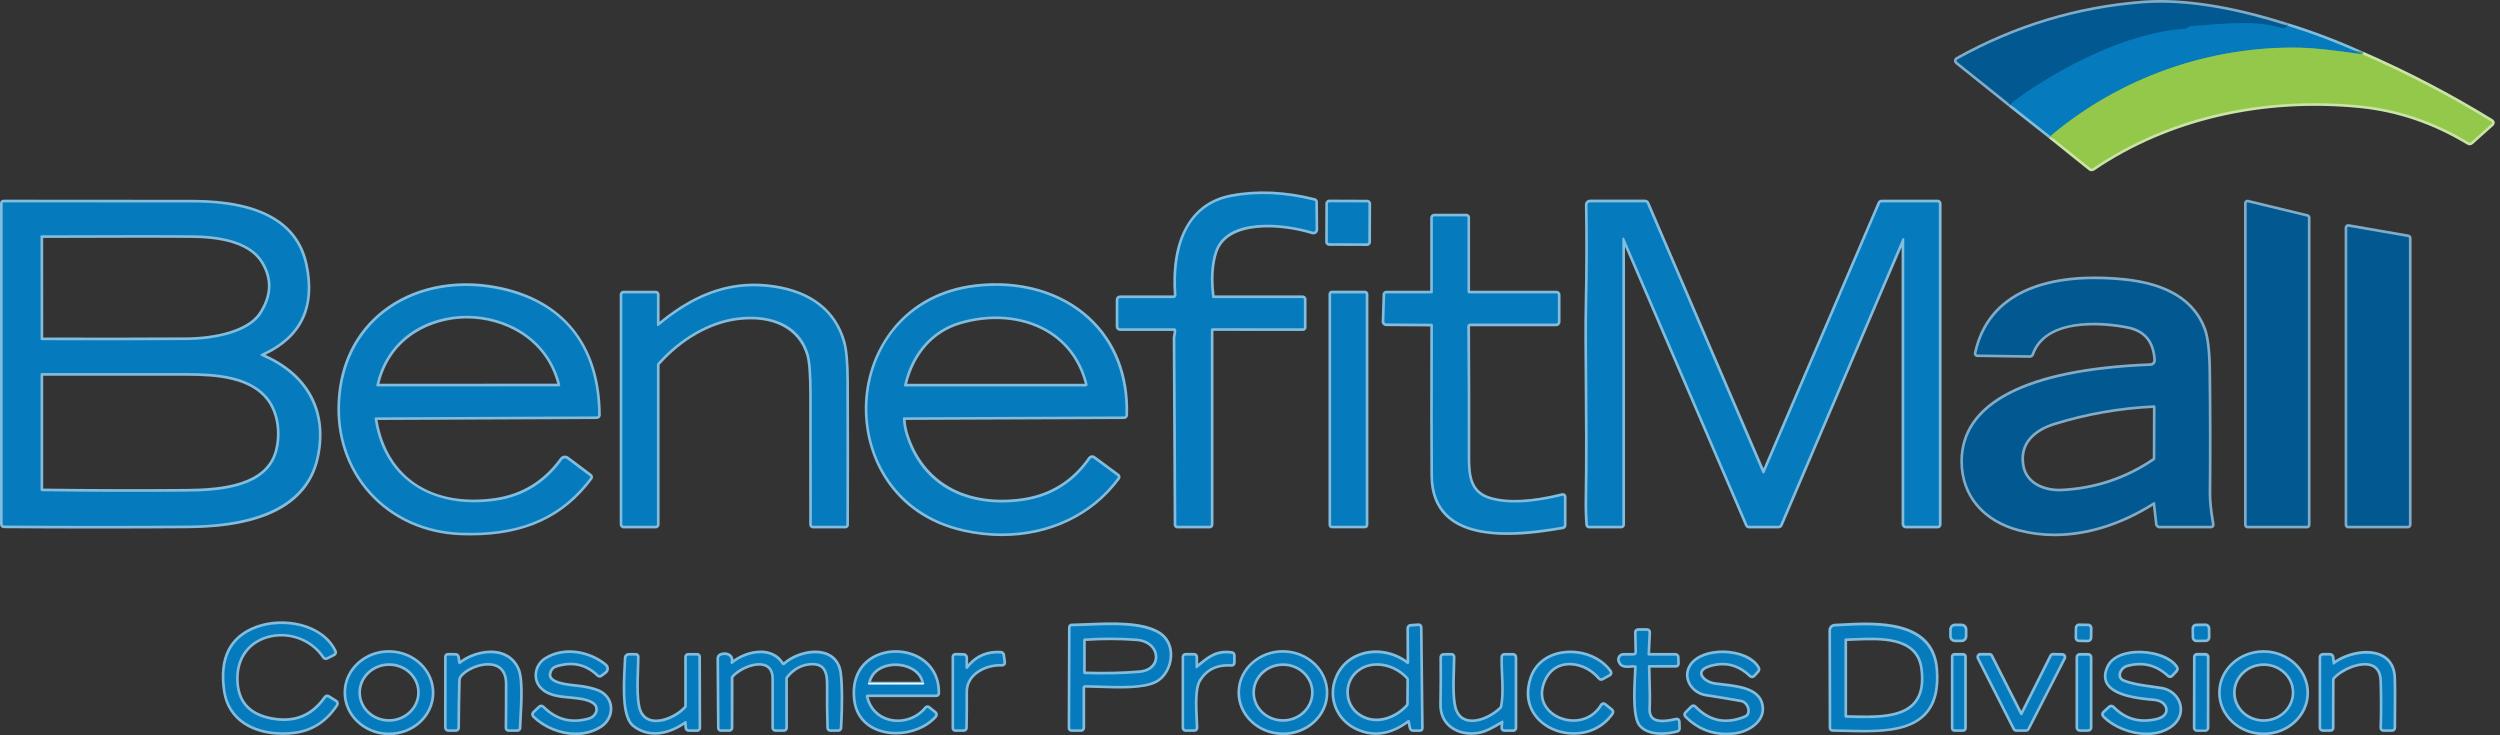 <svg width="170" height="50" viewBox="0 0 170 50" fill="none" xmlns="http://www.w3.org/2000/svg">
<rect x="0" y="0" width="170" height="50" fill="#333333" stroke="none"/>
<g clip-path="url(#clip0_1360_13873)">
<g clip-path="url(#clip1_1360_13873)">
<path d="M136.831 6.974L136.608 7.261L139.314 9.393L139.537 9.107L136.831 6.974Z" fill="#82BDDE"/>
<path d="M142.234 11.649C142.164 11.649 142.093 11.625 142.035 11.578L139.315 9.394L139.541 9.11L142.238 11.274C147.309 7.835 153.813 6.316 160.555 6.996C163.116 7.254 165.599 8.099 167.935 9.507L169.216 8.363C166.438 6.662 163.533 5.149 160.571 3.86L160.714 3.524C163.723 4.834 166.677 6.375 169.489 8.103C169.603 8.172 169.633 8.259 169.639 8.321C169.644 8.383 169.63 8.474 169.529 8.565L168.152 9.796C168.042 9.895 167.899 9.909 167.774 9.833C165.476 8.442 163.034 7.609 160.517 7.354C153.849 6.68 147.418 8.185 142.412 11.588C142.357 11.625 142.294 11.643 142.233 11.643L142.234 11.649Z" fill="#CAE4A5"/>
<path d="M160.57 3.861C158.92 3.107 157.209 2.455 155.48 1.923L155.585 1.575C157.329 2.112 159.056 2.77 160.718 3.531L160.568 3.863L160.57 3.861Z" fill="#82BDDE"/>
<path d="M136.612 7.263L132.973 4.349C132.944 4.325 132.922 4.298 132.904 4.269C132.83 4.136 132.877 3.966 133.009 3.888C136.97 1.679 141.238 0.388 145.696 0.045C148.416 -0.164 151.744 0.351 155.587 1.573L155.478 1.921C151.68 0.712 148.398 0.204 145.725 0.408C141.361 0.743 137.181 2 133.299 4.143L136.838 6.977L136.612 7.263Z" fill="#81ACC8"/>
<path d="M136.879 7.212L136.568 7.028C136.637 6.909 136.728 6.809 136.834 6.731C139.88 4.493 144.567 2.018 148.59 1.777C148.609 1.777 148.622 1.77 148.637 1.755L148.682 1.712C148.745 1.648 148.83 1.608 148.924 1.601C149.241 1.579 149.548 1.555 149.848 1.531C151.825 1.378 153.532 1.247 155.115 1.712C155.319 1.772 155.35 1.706 155.366 1.672L155.693 1.826C155.627 1.97 155.451 2.191 155.012 2.063C153.492 1.617 151.896 1.741 149.874 1.897C149.573 1.921 149.266 1.945 148.948 1.967L148.886 2.018C148.812 2.092 148.714 2.136 148.606 2.143C144.661 2.378 140.046 4.82 137.042 7.028C136.973 7.079 136.919 7.139 136.874 7.215L136.879 7.212Z" fill="#0469A7"/>
<path d="M139.546 9.392L139.312 9.114C144.074 5.092 150.142 2.945 156.396 3.06C157.271 3.076 158.709 3.231 160.668 3.515L160.615 3.876C158.669 3.594 157.248 3.441 156.387 3.424C150.218 3.308 144.237 5.428 139.542 9.394L139.546 9.392Z" fill="#4DA184"/>
<path d="M6.675 35.942C4.541 35.942 2.407 35.935 0.289 35.918C0.116 35.918 0 35.8 0 35.623V13.817C0 13.686 0.107 13.578 0.237 13.578C4.509 13.578 8.842 13.58 13.112 13.587C17.673 13.593 20.301 15.062 20.923 17.956C21.543 20.845 20.579 22.921 18.056 24.13C21.058 25.481 22.381 28.033 21.684 31.163C20.991 34.283 18.004 35.884 12.806 35.92C10.772 35.935 8.723 35.942 6.675 35.942ZM0.362 35.554C4.492 35.585 8.677 35.585 12.804 35.554C17.812 35.52 20.68 34.015 21.331 31.081C22.003 28.06 20.671 25.611 17.682 24.361C17.622 24.338 17.575 24.29 17.55 24.23C17.523 24.168 17.523 24.099 17.548 24.035C17.572 23.975 17.617 23.928 17.675 23.901C20.23 22.771 21.176 20.85 20.57 18.029C19.99 15.326 17.481 13.953 13.114 13.948C8.883 13.941 4.595 13.937 0.364 13.939V35.55L0.362 35.554ZM17.816 24.024L17.752 24.192L17.821 24.026C17.821 24.026 17.818 24.026 17.816 24.024ZM131.751 35.933H129.626C129.436 35.933 129.309 35.805 129.309 35.614V16.816L121.216 35.749C121.169 35.86 121.061 35.931 120.939 35.931H118.923C118.814 35.929 118.717 35.865 118.672 35.767L110.501 16.78V35.658C110.501 35.818 110.389 35.931 110.229 35.931H108.065C107.92 35.931 107.813 35.833 107.799 35.685C107.755 35.113 107.739 34.54 107.75 33.973C107.799 31.054 107.775 28.324 107.755 25.916C107.737 23.871 107.723 22.103 107.755 20.628C107.804 18.401 107.81 16.148 107.772 13.931C107.772 13.731 107.927 13.575 108.119 13.575H111.855C111.993 13.575 112.101 13.647 112.155 13.775L119.916 31.85L127.678 13.76C127.729 13.642 127.832 13.576 127.958 13.576H131.754C131.905 13.576 132.026 13.698 132.026 13.85V35.658C132.026 35.818 131.914 35.931 131.754 35.931L131.751 35.933ZM108.153 35.569H110.139V16.223C110.139 16.159 110.162 16.095 110.209 16.048C110.257 16 110.322 15.975 110.387 15.975C110.483 15.975 110.569 16.033 110.609 16.12V16.124L118.977 35.567H120.898L129.194 16.161C129.219 16.099 129.268 16.051 129.329 16.028C129.391 16.002 129.458 16.004 129.519 16.029C129.611 16.07 129.669 16.161 129.669 16.261V35.567H131.659V13.941H127.989L120.144 32.225C120.086 32.356 119.936 32.414 119.807 32.358C119.748 32.331 119.702 32.285 119.677 32.227L111.828 13.942H108.13C108.166 16.159 108.16 18.412 108.113 20.639C108.083 22.108 108.097 23.873 108.113 25.916C108.133 28.326 108.157 31.058 108.108 33.983C108.099 34.507 108.113 35.041 108.15 35.569H108.153ZM82.243 35.933H80.078C79.92 35.933 79.81 35.824 79.81 35.665C79.794 31.478 79.772 27.213 79.743 22.99C79.743 22.922 79.758 22.848 79.774 22.768C79.79 22.682 79.81 22.578 79.806 22.502H76.184C75.994 22.502 75.868 22.374 75.868 22.183V20.407C75.868 20.216 75.994 20.089 76.184 20.089H79.799C79.81 20.089 79.821 20.076 79.819 20.067C79.544 16.233 80.959 13.737 83.698 13.218C85.471 12.879 87.395 12.964 89.415 13.473C89.538 13.504 89.618 13.602 89.621 13.731L89.639 15.603C89.639 15.638 89.634 15.672 89.625 15.705C89.598 15.791 89.54 15.862 89.46 15.904C89.382 15.946 89.292 15.953 89.209 15.926C87.091 15.268 83.469 15.028 82.774 17.182C82.517 17.976 82.456 18.954 82.591 20.089H88.572C88.731 20.089 88.844 20.202 88.844 20.362V22.258C88.844 22.4 88.74 22.504 88.6 22.504L82.516 22.5V35.66C82.514 35.82 82.402 35.933 82.243 35.933ZM80.172 35.569H82.152V22.454C82.152 22.263 82.281 22.136 82.47 22.136L88.482 22.139V20.453H82.519C82.369 20.453 82.261 20.357 82.243 20.205C82.089 18.987 82.152 17.931 82.431 17.069C83.297 14.383 87.63 15.064 89.279 15.567L89.261 13.809C87.317 13.329 85.469 13.25 83.767 13.575C80.291 14.236 80.029 17.909 80.181 20.041C80.188 20.143 80.156 20.244 80.089 20.32C80.022 20.398 79.929 20.444 79.828 20.451H79.801H76.231V22.136H79.855C80.007 22.136 80.123 22.229 80.156 22.376C80.19 22.527 80.156 22.698 80.13 22.835C80.119 22.893 80.107 22.955 80.107 22.986C80.136 27.177 80.157 31.409 80.174 35.567L80.172 35.569ZM92.953 16.727L90.385 16.718C90.234 16.718 90.111 16.594 90.113 16.441L90.122 13.848C90.122 13.775 90.151 13.706 90.204 13.653C90.254 13.602 90.323 13.573 90.395 13.573L92.963 13.582C93.036 13.582 93.105 13.611 93.157 13.664C93.208 13.717 93.237 13.786 93.237 13.859L93.228 16.452C93.228 16.525 93.198 16.594 93.146 16.647C93.095 16.698 93.027 16.727 92.954 16.727H92.953ZM90.473 16.354L92.864 16.363L92.873 13.948L90.482 13.939L90.473 16.354Z" fill="#82BDDE"/>
<path d="M156.876 35.933H152.832C152.7 35.933 152.594 35.826 152.594 35.693V13.799L152.599 13.764C152.628 13.637 152.755 13.555 152.883 13.584L156.931 14.564C157.037 14.588 157.113 14.684 157.115 14.797V35.695C157.115 35.828 157.008 35.935 156.876 35.935V35.933ZM152.955 35.569H156.753V14.895L152.955 13.976V35.569ZM156.846 14.917C156.846 14.917 156.847 14.917 156.849 14.917H156.846Z" fill="#81ACC8"/>
<path d="M102.511 36.376C101.02 36.376 99.496 36.127 98.487 35.278C97.691 34.608 97.28 33.63 97.266 32.372C97.248 30.623 97.246 27.2 97.259 22.199L94.262 22.177C94.168 22.173 94.092 22.137 94.036 22.077C93.98 22.017 93.951 21.936 93.954 21.853L94.012 20.03C94.019 19.875 94.126 19.771 94.278 19.771H97.253V14.83C97.253 14.653 97.371 14.535 97.548 14.535H99.695C99.854 14.535 99.966 14.648 99.966 14.808V19.769H105.822C105.997 19.771 106.115 19.891 106.115 20.068V21.865C106.115 22.057 105.988 22.184 105.798 22.184H99.964C99.98 25.1 99.989 28.068 99.98 31.017C99.977 32.357 100.078 33.413 101.378 33.788C102.554 34.129 104.176 34.045 106.2 33.541C106.312 33.514 106.386 33.548 106.428 33.583C106.469 33.617 106.522 33.681 106.522 33.796V35.703C106.522 35.848 106.43 35.961 106.287 35.987C105.424 36.132 103.984 36.376 102.511 36.376ZM94.318 21.811L97.335 21.833C97.504 21.833 97.62 21.949 97.62 22.122C97.608 27.163 97.609 30.61 97.627 32.366C97.64 33.514 98.007 34.399 98.718 34.998C100.575 36.56 104.442 35.928 106.16 35.637V33.923C104.133 34.415 102.491 34.488 101.277 34.136C99.738 33.692 99.613 32.406 99.619 31.015C99.628 28.066 99.619 25.1 99.592 22.195C99.592 22.095 99.629 22 99.698 21.929C99.769 21.858 99.861 21.818 99.96 21.818H105.753V20.133H99.913C99.729 20.133 99.604 20.008 99.604 19.822V14.899H97.615V19.862C97.615 20.022 97.503 20.135 97.344 20.135H94.37L94.318 21.812V21.811Z" fill="#82BDDE"/>
<path d="M163.743 35.933H159.678C159.544 35.933 159.434 35.822 159.434 35.687V15.469L159.437 15.441C159.448 15.377 159.484 15.321 159.537 15.283C159.589 15.245 159.654 15.23 159.719 15.241L163.785 15.947C163.901 15.967 163.986 16.068 163.987 16.186V35.685C163.987 35.82 163.877 35.931 163.743 35.931V35.933ZM159.795 35.569H163.626V16.29L159.795 15.623V35.567V35.569Z" fill="#81ACC8"/>
<path d="M139.723 36.463C138.886 36.463 138.064 36.359 137.271 36.152C134.791 35.502 133.306 33.719 133.301 31.384C133.292 27.332 137.764 25.021 146.235 24.699C146.347 24.691 146.431 24.598 146.423 24.489C146.353 23.287 145.789 22.593 144.694 22.366C144.145 22.251 139.298 21.324 138.316 24.127C138.269 24.256 138.16 24.334 138.025 24.334L134.409 24.278C134.277 24.251 134.192 24.121 134.22 23.988C135.357 18.763 141.132 18.561 144.474 18.907C147.424 19.213 149.288 20.37 150.017 22.346C150.229 22.921 150.341 23.879 150.357 25.27C150.391 28.024 150.395 30.814 150.37 33.566C150.364 34.032 150.438 34.722 150.59 35.618C150.608 35.729 150.57 35.8 150.536 35.842C150.502 35.882 150.437 35.931 150.326 35.931H146.847C146.691 35.931 146.559 35.813 146.539 35.655L146.394 34.393C144.21 35.757 141.913 36.462 139.723 36.462V36.463ZM142.392 21.756C143.193 21.756 144.013 21.852 144.77 22.011C146.027 22.273 146.706 23.101 146.787 24.469C146.796 24.618 146.747 24.762 146.649 24.875C146.552 24.988 146.414 25.055 146.266 25.065C140.504 25.283 133.653 26.558 133.664 31.386C133.67 33.544 135.051 35.194 137.363 35.8C140.18 36.542 143.374 35.899 146.351 33.992C146.47 33.917 146.626 33.954 146.698 34.07C146.718 34.103 146.731 34.139 146.734 34.176L146.894 35.567H150.216C150.075 34.704 150.004 34.03 150.01 33.562C150.035 30.814 150.031 28.026 149.997 25.274C149.981 23.943 149.874 22.999 149.679 22.47C149.004 20.636 147.241 19.557 144.439 19.268C141.249 18.938 135.76 19.113 134.608 23.921L137.99 23.97C138.589 22.327 140.439 21.756 142.394 21.756H142.392Z" fill="#81ACC8"/>
<path d="M55.305 35.933C55.14 35.933 55.026 35.819 55.026 35.655C55.023 32.719 55.021 29.787 55.023 26.858C55.023 25.513 54.956 24.598 54.82 24.145C54.288 22.369 52.558 21.48 50.194 21.77C48.317 21.996 46.374 23.099 44.862 24.797C44.853 24.806 44.852 24.815 44.852 24.828V35.66C44.852 35.811 44.73 35.933 44.58 35.933H42.415C42.264 35.933 42.139 35.808 42.139 35.655V20.044C42.139 19.883 42.251 19.77 42.41 19.77H44.58C44.739 19.77 44.852 19.883 44.852 20.044V21.872C47.43 19.765 49.917 18.975 52.661 19.392C55.232 19.781 56.905 21.114 57.498 23.251C57.648 23.788 57.723 24.666 57.73 25.935C57.743 29.171 57.744 32.455 57.73 35.691C57.73 35.822 57.627 35.928 57.497 35.933H55.303H55.305ZM42.5 35.569H44.49V24.828C44.49 24.726 44.526 24.631 44.593 24.555C46.163 22.792 48.188 21.644 50.15 21.408C52.704 21.096 54.58 22.08 55.167 24.039C55.316 24.535 55.386 25.456 55.384 26.858C55.384 29.758 55.384 32.663 55.388 35.569H57.37C57.381 32.373 57.381 29.133 57.368 25.937C57.363 24.717 57.289 23.846 57.151 23.349C56.591 21.333 55.062 20.124 52.606 19.752C49.874 19.339 47.501 20.122 44.911 22.295C44.859 22.338 44.792 22.36 44.725 22.353C44.656 22.347 44.595 22.315 44.551 22.262C44.513 22.216 44.492 22.156 44.492 22.096V20.135H42.502V35.569H42.5Z" fill="#82BDDE"/>
<path d="M117.39 50C116.303 50 115.352 49.599 114.558 48.805C114.431 48.678 114.429 48.505 114.558 48.375L114.939 47.991C115.068 47.865 115.236 47.865 115.359 47.991C116.294 48.949 117.357 49.162 118.614 48.647C118.8 48.57 118.824 48.404 118.809 48.277C118.786 48.053 118.62 47.798 118.383 47.756C117.594 47.616 116.789 47.481 115.99 47.359C115.438 47.275 114.963 46.915 114.751 46.421C114.568 45.999 114.616 45.534 114.88 45.146C115.29 44.544 116.212 44.194 117.287 44.232C118.142 44.263 119.215 44.567 119.661 45.336C119.741 45.469 119.725 45.618 119.62 45.734L119.366 46.011C119.287 46.097 119.206 46.117 119.149 46.119C119.095 46.119 119.01 46.106 118.925 46.026C118.144 45.288 117.278 45.079 116.279 45.387C115.95 45.489 115.768 45.638 115.78 45.798C115.798 46.024 116.156 46.321 116.639 46.388C116.797 46.41 116.963 46.43 117.135 46.448C118.202 46.572 119.529 46.725 119.876 47.701C120.027 48.127 119.987 48.55 119.759 48.923C119.437 49.453 118.748 49.858 118.001 49.956C117.793 49.983 117.589 49.996 117.388 49.996L117.39 50ZM114.856 48.588C115.717 49.428 116.731 49.758 117.956 49.599C118.587 49.517 119.187 49.171 119.451 48.738C119.621 48.457 119.65 48.151 119.536 47.829C119.265 47.066 118.111 46.933 117.093 46.815C116.918 46.794 116.748 46.774 116.589 46.753C115.966 46.667 115.453 46.261 115.418 45.831C115.402 45.629 115.478 45.256 116.173 45.042C117.274 44.704 118.271 44.935 119.135 45.731L119.339 45.509C119.021 44.988 118.214 44.635 117.274 44.602C116.337 44.569 115.513 44.866 115.178 45.358C114.983 45.644 114.95 45.971 115.084 46.281C115.245 46.654 115.623 46.938 116.046 47.004C116.847 47.126 117.656 47.261 118.446 47.401C118.866 47.476 119.133 47.891 119.169 48.242C119.206 48.581 119.045 48.867 118.75 48.987C117.384 49.548 116.173 49.315 115.147 48.297L114.856 48.59V48.588ZM153.927 49.994C153.927 49.994 153.911 49.994 153.904 49.994C152.197 49.981 150.818 48.676 150.829 47.08C150.84 45.492 152.226 44.21 153.92 44.21C153.927 44.21 153.936 44.21 153.944 44.21C155.649 44.223 157.029 45.529 157.018 47.124H156.656C156.665 45.727 155.448 44.585 153.942 44.575C152.433 44.556 151.202 45.689 151.191 47.082C151.182 48.475 152.399 49.619 153.906 49.63C153.913 49.63 153.92 49.63 153.927 49.63C154.653 49.63 155.334 49.371 155.848 48.898C156.363 48.424 156.651 47.794 156.656 47.12H157.018C157.013 47.898 156.684 48.625 156.092 49.166C155.51 49.699 154.743 49.992 153.927 49.992V49.994ZM26.457 49.994C26.439 49.994 26.421 49.994 26.405 49.994C24.7 49.967 23.332 48.647 23.358 47.051C23.383 45.456 24.794 44.174 26.495 44.207C28.201 44.234 29.568 45.554 29.543 47.15C29.517 48.728 28.139 49.994 26.459 49.994H26.457ZM26.441 44.571C24.956 44.571 23.739 45.678 23.719 47.057C23.698 48.452 24.906 49.606 26.41 49.63C27.917 49.659 29.159 48.539 29.181 47.144C29.203 45.749 27.995 44.596 26.49 44.571C26.474 44.571 26.459 44.571 26.443 44.571H26.441ZM39.153 49.992C38.057 49.992 36.95 49.512 36.225 48.809C36.138 48.723 36.118 48.638 36.118 48.579C36.118 48.521 36.136 48.435 36.225 48.35L36.585 48.007C36.719 47.878 36.894 47.878 37.028 48.011C37.891 48.863 38.877 49.111 40.043 48.767C40.267 48.699 40.45 48.497 40.475 48.282C40.497 48.106 40.41 47.956 40.227 47.849C39.844 47.625 39.319 47.576 38.766 47.525C37.99 47.454 37.187 47.379 36.674 46.798C36.411 46.499 36.299 46.115 36.359 45.715C36.422 45.288 36.668 44.911 37.037 44.684C38.421 43.824 40.206 44.259 41.255 45.134C41.28 45.154 41.303 45.179 41.323 45.205C41.392 45.296 41.421 45.409 41.407 45.522C41.39 45.634 41.332 45.734 41.242 45.804L40.965 46.017C40.837 46.113 40.687 46.106 40.571 45.995C39.813 45.27 38.938 45.072 37.893 45.387C37.715 45.44 37.6 45.538 37.538 45.689C37.453 45.893 37.511 45.993 37.531 46.026C37.737 46.376 38.672 46.474 39.233 46.532C39.403 46.55 39.549 46.565 39.661 46.585C40.278 46.691 40.703 46.82 40.956 46.98C41.389 47.25 41.64 47.687 41.644 48.182C41.647 48.709 41.374 49.2 40.913 49.497C40.377 49.843 39.77 49.992 39.159 49.992H39.153ZM36.511 48.577C37.553 49.555 39.388 50.045 40.712 49.189C41.068 48.96 41.28 48.585 41.276 48.184C41.273 47.816 41.085 47.49 40.761 47.288C40.549 47.155 40.159 47.038 39.596 46.942C39.497 46.926 39.356 46.909 39.191 46.893C38.484 46.818 37.513 46.718 37.216 46.21C37.102 46.017 37.099 45.795 37.202 45.547C37.307 45.294 37.504 45.123 37.788 45.037C38.936 44.691 39.944 44.913 40.784 45.696L41.021 45.514C41.039 45.5 41.045 45.481 41.047 45.472C41.048 45.463 41.047 45.443 41.034 45.425C40.097 44.64 38.451 44.23 37.225 44.993C36.952 45.163 36.762 45.45 36.715 45.767C36.672 46.059 36.753 46.339 36.943 46.556C37.361 47.029 38.059 47.093 38.799 47.162C39.368 47.215 39.958 47.27 40.41 47.534C40.719 47.714 40.873 48.002 40.835 48.324C40.792 48.681 40.51 49.007 40.146 49.115C38.873 49.49 37.75 49.215 36.806 48.297L36.513 48.577H36.511ZM145.975 49.991C144.872 49.991 143.697 49.519 142.98 48.801C142.892 48.712 142.875 48.625 142.877 48.565C142.877 48.506 142.901 48.419 142.993 48.335L143.351 48.007C143.49 47.882 143.664 47.887 143.794 48.018C144.59 48.823 145.529 49.078 146.661 48.8C147.035 48.707 147.247 48.499 147.229 48.244C147.21 47.996 146.955 47.725 146.505 47.683L146.389 47.672C145.516 47.592 143.698 47.426 143.192 46.508C142.995 46.148 143.017 45.722 143.259 45.241C143.545 44.673 144.248 44.312 145.189 44.254C146.247 44.188 147.587 44.522 148.098 45.286C148.192 45.429 148.18 45.587 148.064 45.711L147.786 46.008C147.659 46.141 147.487 46.144 147.357 46.02C146.579 45.301 145.699 45.088 144.666 45.374C144.442 45.436 144.244 45.671 144.235 45.888C144.228 46.035 144.311 46.142 144.481 46.206C145.06 46.425 145.718 46.514 146.353 46.601C146.574 46.631 146.791 46.661 147.004 46.696C147.654 46.802 148.178 47.261 148.339 47.864C148.491 48.428 148.294 49.002 147.815 49.397C147.314 49.81 146.659 49.991 145.977 49.991H145.975ZM143.268 48.574C144.339 49.61 146.431 50.067 147.583 49.115C147.956 48.809 148.102 48.386 147.988 47.956C147.863 47.492 147.455 47.137 146.945 47.055C146.735 47.02 146.52 46.991 146.303 46.962C145.646 46.873 144.968 46.78 144.351 46.547C144.031 46.425 143.857 46.179 143.872 45.869C143.89 45.496 144.196 45.124 144.568 45.023C145.697 44.711 146.702 44.944 147.56 45.716L147.787 45.474C147.399 44.924 146.275 44.551 145.212 44.616C144.404 44.667 143.81 44.953 143.583 45.403C143.396 45.775 143.371 46.077 143.51 46.328C143.923 47.079 145.675 47.237 146.424 47.306L146.54 47.317C147.124 47.372 147.556 47.74 147.59 48.213C147.616 48.559 147.408 48.987 146.749 49.149C145.512 49.455 144.443 49.169 143.568 48.301L143.272 48.572L143.268 48.574ZM87.249 49.987C87.229 49.987 87.209 49.987 87.189 49.987C86.366 49.972 85.596 49.659 85.021 49.107C84.442 48.55 84.131 47.816 84.145 47.042C84.173 45.447 85.592 44.172 87.289 44.205C88.994 44.236 90.36 45.556 90.332 47.151C90.32 47.927 89.983 48.648 89.385 49.186C88.806 49.705 88.048 49.991 87.247 49.991L87.249 49.987ZM87.231 44.567C85.748 44.567 84.531 45.669 84.507 47.048C84.496 47.72 84.768 48.357 85.272 48.843C85.78 49.333 86.464 49.61 87.197 49.623C87.925 49.636 88.622 49.382 89.146 48.911C89.667 48.443 89.96 47.814 89.973 47.142C89.996 45.749 88.792 44.593 87.285 44.567C87.267 44.567 87.251 44.567 87.233 44.567H87.231ZM112.979 49.976C112.395 49.976 111.78 49.832 111.413 49.377C110.968 48.823 111.018 47.175 111.1 45.674C111.105 45.576 111.111 45.487 111.114 45.409C111.035 45.403 110.946 45.409 110.856 45.416C110.55 45.436 110.134 45.465 109.978 44.975C109.964 44.931 109.959 44.886 109.959 44.84C109.959 44.722 110.006 44.611 110.089 44.527C110.172 44.445 110.282 44.4 110.398 44.4H111.049C111.098 44.4 111.12 44.391 111.125 44.385C111.13 44.38 111.14 44.356 111.138 44.307L111.111 43.028C111.107 42.914 111.152 42.841 111.19 42.803C111.228 42.762 111.299 42.715 111.414 42.715H111.979C112.093 42.715 112.161 42.762 112.199 42.803C112.237 42.843 112.281 42.914 112.275 43.028L112.212 44.401H113.914C114.086 44.401 114.205 44.516 114.214 44.687L114.23 45.086C114.236 45.203 114.19 45.276 114.153 45.316C114.115 45.356 114.044 45.403 113.928 45.403H112.237C112.284 46.813 112.293 47.712 112.266 48.144C112.246 48.441 112.306 48.647 112.449 48.77C112.785 49.062 113.563 48.889 113.935 48.807C114.057 48.779 114.136 48.818 114.181 48.852C114.227 48.887 114.281 48.956 114.286 49.078L114.301 49.514C114.306 49.663 114.221 49.781 114.077 49.823C113.789 49.907 113.389 49.978 112.977 49.978L112.979 49.976ZM111.051 45.042C111.112 45.042 111.174 45.046 111.235 45.055C111.389 45.079 111.487 45.196 111.48 45.354C111.476 45.449 111.469 45.563 111.461 45.694C111.413 46.581 111.3 48.656 111.695 49.147C112.192 49.765 113.357 49.641 113.941 49.483L113.93 49.18C113.266 49.32 112.612 49.39 112.214 49.045C111.982 48.845 111.877 48.534 111.906 48.118C111.933 47.694 111.923 46.747 111.874 45.308C111.872 45.208 111.912 45.146 111.944 45.112C111.979 45.077 112.038 45.035 112.136 45.035H113.869L113.858 44.762H112.125C112.022 44.762 111.957 44.718 111.923 44.682C111.888 44.645 111.847 44.58 111.85 44.474L111.914 43.078H111.476L111.501 44.298C111.505 44.441 111.465 44.556 111.384 44.638C111.304 44.72 111.192 44.762 111.051 44.762H110.402C110.365 44.764 110.355 44.777 110.346 44.784C110.337 44.793 110.322 44.811 110.322 44.839C110.322 44.846 110.322 44.855 110.326 44.862C110.389 45.061 110.501 45.072 110.834 45.048C110.906 45.042 110.979 45.039 111.053 45.039L111.051 45.042ZM93.555 49.974C93.054 49.974 92.559 49.847 92.069 49.594C90.821 48.949 90.244 47.523 90.698 46.203C91.011 45.288 91.692 44.635 92.617 44.361C93.628 44.061 94.774 44.267 95.644 44.893L95.632 42.753C95.63 42.566 95.747 42.435 95.933 42.424L96.429 42.387C96.537 42.378 96.608 42.42 96.646 42.455C96.686 42.491 96.733 42.557 96.735 42.668L96.812 49.512C96.812 49.665 96.707 49.77 96.557 49.77H96.096C95.935 49.77 95.816 49.672 95.785 49.512L95.72 49.197C94.995 49.714 94.27 49.974 93.553 49.974H93.555ZM93.57 44.591C93.282 44.591 92.995 44.631 92.72 44.713C91.911 44.951 91.314 45.525 91.041 46.323C90.647 47.468 91.148 48.709 92.235 49.269C93.346 49.843 94.452 49.697 95.619 48.823C95.675 48.779 95.747 48.761 95.82 48.77C95.892 48.779 95.957 48.818 96 48.876C96.026 48.909 96.042 48.947 96.051 48.989L96.136 49.406H96.453L96.377 42.757L95.995 42.784L96.009 45.046C96.009 45.126 95.979 45.197 95.924 45.252C95.87 45.307 95.798 45.33 95.722 45.334C95.659 45.334 95.595 45.31 95.546 45.272C94.984 44.828 94.275 44.589 93.572 44.589L93.57 44.591ZM19.211 49.974C17.303 49.974 15.469 49.104 15.156 47.006C14.816 44.735 15.565 43.238 17.38 42.555C19.263 41.848 21.985 42.356 22.882 44.216C22.96 44.381 22.904 44.544 22.743 44.624L22.296 44.848C22.151 44.92 21.999 44.882 21.909 44.746C21.101 43.538 19.556 42.995 18.154 43.427C16.952 43.797 16.234 44.806 16.234 46.13C16.234 47.614 16.966 48.475 18.478 48.761C19.99 49.045 21.142 48.592 21.997 47.374C22.102 47.221 22.272 47.186 22.43 47.286L22.886 47.572C22.989 47.636 23.027 47.716 23.037 47.772C23.05 47.829 23.05 47.918 22.983 48.02C22.256 49.122 21.269 49.761 20.05 49.92C19.771 49.956 19.489 49.974 19.209 49.974H19.211ZM19.158 42.611C18.583 42.611 18.013 42.708 17.507 42.897C15.85 43.52 15.199 44.846 15.514 46.951C15.836 49.115 18.003 49.818 20.006 49.557C21.102 49.415 21.994 48.843 22.658 47.856L22.271 47.614C21.336 48.92 20.039 49.424 18.411 49.118C16.724 48.8 15.87 47.794 15.87 46.13C15.87 44.638 16.686 43.498 18.048 43.079C19.583 42.608 21.272 43.19 22.177 44.5L22.527 44.323C21.936 43.165 20.533 42.609 19.156 42.609L19.158 42.611ZM100.053 49.971C99.478 49.971 98.937 49.792 98.538 49.459C98.086 49.082 97.854 48.543 97.865 47.902C97.885 46.846 97.888 45.773 97.878 44.717C97.878 44.529 98.001 44.403 98.185 44.403L98.682 44.398C98.856 44.398 98.972 44.514 98.972 44.687C98.972 44.919 98.963 45.199 98.954 45.496C98.923 46.454 98.88 47.765 99.142 48.326C99.292 48.647 99.534 48.84 99.865 48.9C100.551 49.025 101.453 48.566 101.956 48.071C101.972 48.056 101.981 48.04 101.985 48.018C102.119 47.403 102.084 46.623 102.052 45.871C102.034 45.452 102.016 45.059 102.025 44.689C102.03 44.514 102.149 44.4 102.323 44.4H102.862C103.052 44.4 103.178 44.527 103.178 44.718V49.477C103.178 49.656 103.061 49.774 102.884 49.774L102.31 49.77C102.196 49.768 102.129 49.721 102.093 49.681C102.057 49.641 102.016 49.57 102.025 49.457L102.041 49.271L102.003 49.293C101.581 49.537 101.102 49.816 100.637 49.91C100.442 49.95 100.247 49.971 100.055 49.971H100.053ZM98.239 44.767C98.248 45.813 98.245 46.867 98.227 47.909C98.218 48.435 98.406 48.874 98.769 49.178C99.218 49.553 99.889 49.694 100.563 49.553C100.97 49.47 101.402 49.218 101.82 48.976L102.017 48.863C102.155 48.785 102.251 48.812 102.307 48.849C102.363 48.885 102.428 48.962 102.415 49.118L102.392 49.406H102.817V44.764H102.384C102.379 45.103 102.395 45.469 102.412 45.855C102.446 46.631 102.482 47.434 102.337 48.095C102.318 48.186 102.274 48.266 102.207 48.331C101.627 48.903 100.614 49.404 99.8 49.257C99.355 49.176 99.013 48.907 98.813 48.479C98.514 47.838 98.556 46.532 98.59 45.481C98.599 45.219 98.606 44.971 98.608 44.76L98.239 44.764V44.767ZM107.018 49.967C106.437 49.967 105.869 49.83 105.388 49.586C104.33 49.049 103.408 47.842 103.994 46.07C104.316 45.099 105.133 44.445 106.235 44.278C107.548 44.079 108.901 44.605 109.599 45.589L109.615 45.614C109.689 45.747 109.642 45.919 109.51 45.993L109.031 46.259C108.899 46.334 108.754 46.308 108.655 46.19C108.101 45.532 107.253 45.168 106.493 45.265C106.081 45.316 105.517 45.529 105.17 46.245C104.611 47.401 105.164 48.23 105.871 48.619C106.774 49.116 108.107 49.033 108.797 47.894C108.857 47.796 108.933 47.763 108.987 47.754C109.04 47.745 109.123 47.747 109.213 47.818L109.649 48.168C109.792 48.281 109.817 48.452 109.711 48.601C109.038 49.564 108.011 49.967 107.016 49.967H107.018ZM106.777 44.6C106.615 44.6 106.452 44.613 106.289 44.636C105.325 44.782 104.614 45.347 104.338 46.182C103.824 47.736 104.627 48.791 105.551 49.26C106.707 49.847 108.438 49.75 109.391 48.426L109.06 48.16C108.266 49.373 106.741 49.514 105.699 48.938C104.886 48.49 104.175 47.474 104.848 46.084C105.173 45.41 105.743 44.992 106.452 44.902C107.316 44.795 108.271 45.192 108.901 45.917L109.251 45.724C108.716 45.03 107.756 44.602 106.779 44.602L106.777 44.6ZM44.533 49.962C43.989 49.962 43.481 49.792 43.032 49.453C42.262 48.874 42.293 47.077 42.39 45.285C42.401 45.075 42.412 44.888 42.416 44.738C42.421 44.547 42.575 44.398 42.765 44.398H43.221C43.382 44.398 43.494 44.511 43.494 44.673C43.494 44.91 43.485 45.206 43.472 45.52C43.438 46.483 43.391 47.803 43.66 48.359C43.814 48.676 44.067 48.861 44.416 48.913C45.127 49.014 46.06 48.53 46.516 48.024C46.523 48.017 46.525 48.011 46.525 47.998V44.693C46.525 44.516 46.642 44.398 46.819 44.398H47.391C47.554 44.398 47.668 44.513 47.668 44.676L47.682 49.484C47.684 49.588 47.641 49.654 47.606 49.692C47.57 49.728 47.505 49.774 47.396 49.774L46.848 49.768C46.671 49.768 46.55 49.654 46.539 49.475L46.528 49.295C45.834 49.739 45.159 49.963 44.533 49.963V49.962ZM42.765 44.762C42.772 44.902 42.763 45.092 42.75 45.305C42.687 46.474 42.569 48.65 43.249 49.162C44.36 50 45.604 49.486 46.452 48.907C46.579 48.82 46.678 48.836 46.738 48.865C46.798 48.894 46.872 48.962 46.881 49.118L46.897 49.402L47.32 49.406L47.306 44.76H46.886V47.996C46.886 48.098 46.85 48.191 46.783 48.266C46.253 48.854 45.205 49.39 44.365 49.271C43.897 49.204 43.541 48.943 43.334 48.517C43.027 47.878 43.074 46.563 43.11 45.505C43.119 45.234 43.128 44.975 43.13 44.76H42.763L42.765 44.762ZM60.915 49.943C60.539 49.943 60.166 49.89 59.816 49.778C58.774 49.444 58.13 48.674 58.002 47.608C57.851 46.357 58.255 45.336 59.137 44.731C60.078 44.086 61.463 44.035 62.505 44.605C63.436 45.115 63.955 46.035 63.932 47.133C63.928 47.292 63.816 47.403 63.659 47.403H59.067C59.258 48.151 59.788 48.679 60.526 48.858C61.374 49.062 62.284 48.754 62.845 48.077C62.955 47.94 63.121 47.924 63.259 48.035L63.644 48.342C63.744 48.423 63.771 48.508 63.774 48.568C63.78 48.627 63.767 48.716 63.684 48.81C63.035 49.532 61.962 49.947 60.911 49.947L60.915 49.943ZM60.913 44.573C60.347 44.573 59.788 44.727 59.342 45.032C58.577 45.556 58.228 46.456 58.361 47.563C58.472 48.479 59.027 49.142 59.926 49.43C61.11 49.809 62.588 49.45 63.387 48.597L63.084 48.355C62.431 49.107 61.403 49.442 60.443 49.211C59.546 48.996 58.909 48.342 58.7 47.419C58.662 47.252 58.765 47.084 58.931 47.046C58.955 47.04 58.978 47.038 59 47.038H63.57C63.563 46.108 63.125 45.361 62.331 44.926C61.899 44.689 61.403 44.573 60.911 44.573H60.913ZM126.765 49.805C126.346 49.805 125.926 49.794 125.517 49.783C125.215 49.776 124.917 49.767 124.627 49.763C124.463 49.763 124.347 49.646 124.347 49.479L124.331 42.863C124.331 42.62 124.517 42.424 124.756 42.415C124.893 42.407 125.04 42.4 125.194 42.391C127.559 42.262 131.522 42.045 131.798 45.489C131.91 46.887 131.641 47.911 130.974 48.621C130.02 49.634 128.395 49.803 126.765 49.803V49.805ZM124.709 49.401C124.977 49.404 125.25 49.411 125.528 49.419C127.447 49.47 129.623 49.528 130.711 48.372C131.305 47.742 131.541 46.809 131.438 45.52C131.189 42.429 127.593 42.626 125.213 42.755C125.06 42.764 124.911 42.772 124.772 42.779C124.727 42.781 124.693 42.817 124.693 42.863L124.709 49.401ZM157.98 49.77C157.79 49.77 157.664 49.643 157.664 49.453V44.713C157.664 44.523 157.79 44.396 157.977 44.396H158.418C158.597 44.396 158.722 44.505 158.743 44.682L158.774 44.911C159.621 44.345 161.006 44.026 161.961 44.471C162.38 44.666 162.889 45.095 162.934 46.037C162.957 46.507 162.959 47.661 162.941 49.47C162.941 49.648 162.822 49.768 162.643 49.768H162.086C161.977 49.768 161.912 49.723 161.876 49.687C161.84 49.65 161.796 49.581 161.8 49.472C161.834 48.415 161.832 47.348 161.798 46.303C161.782 45.785 161.59 45.458 161.232 45.327C160.539 45.074 159.297 45.589 158.767 46.186C158.76 46.195 158.754 46.203 158.754 46.219L158.747 49.486C158.747 49.65 158.633 49.765 158.47 49.765L157.98 49.77ZM158.025 44.76V49.406L158.385 49.402L158.393 46.219C158.393 46.115 158.429 46.02 158.496 45.944C159.044 45.327 160.429 44.645 161.355 44.984C161.708 45.114 162.133 45.443 162.16 46.29C162.194 47.317 162.196 48.366 162.163 49.404H162.579C162.597 47.638 162.594 46.512 162.572 46.055C162.543 45.445 162.286 45.024 161.809 44.802C160.939 44.398 159.566 44.744 158.83 45.319C158.724 45.405 158.629 45.387 158.584 45.367C158.539 45.349 158.459 45.296 158.441 45.157L158.389 44.76H158.025ZM158.799 45.11L158.62 45.134L158.799 45.112C158.799 45.112 158.799 45.112 158.799 45.11ZM149.959 49.768H149.392C149.238 49.768 149.111 49.641 149.111 49.484L149.12 44.676C149.12 44.522 149.247 44.394 149.401 44.394H149.968C150.122 44.394 150.249 44.522 150.249 44.678L150.24 49.486C150.24 49.641 150.113 49.768 149.959 49.768ZM149.473 49.404H149.878L149.885 44.76H149.48L149.473 49.404ZM137.772 49.768H137.104C137.001 49.768 136.906 49.71 136.858 49.617L134.422 44.804C134.403 44.766 134.392 44.72 134.392 44.675C134.392 44.6 134.421 44.529 134.473 44.476C134.526 44.423 134.596 44.394 134.67 44.394H135.281C135.385 44.394 135.48 44.452 135.527 44.545L137.45 48.342L139.36 44.542C139.41 44.445 139.515 44.391 139.613 44.389L140.237 44.405C140.278 44.405 140.322 44.416 140.36 44.436C140.495 44.507 140.548 44.676 140.477 44.815L138.018 49.615C137.969 49.708 137.875 49.767 137.77 49.767L137.772 49.768ZM137.157 49.404H137.721L140.098 44.767L139.658 44.757L137.698 48.656C137.663 48.723 137.605 48.772 137.535 48.794C137.464 48.816 137.388 48.81 137.321 48.776C137.271 48.749 137.229 48.707 137.202 48.656L135.229 44.758H134.806L137.157 49.402V49.404ZM137.378 48.488C137.378 48.488 137.378 48.49 137.378 48.492V48.488ZM81.209 49.768H80.641C80.463 49.768 80.346 49.65 80.346 49.472V44.691C80.346 44.514 80.463 44.396 80.639 44.396H81.181C81.359 44.396 81.476 44.514 81.476 44.693V45.134C82.158 44.571 82.708 44.13 83.766 44.272C83.927 44.294 84.03 44.414 84.03 44.576V45.044C84.03 45.159 83.983 45.226 83.943 45.265C83.903 45.301 83.835 45.345 83.721 45.337C82.776 45.281 82.104 45.611 81.666 46.337C81.364 46.838 81.427 48.084 81.469 48.911C81.48 49.124 81.489 49.317 81.492 49.475C81.494 49.583 81.451 49.65 81.415 49.688C81.379 49.725 81.313 49.768 81.209 49.768ZM80.707 49.404H81.129C81.125 49.266 81.116 49.104 81.107 48.929C81.06 48.007 80.995 46.745 81.357 46.148C81.852 45.327 82.634 44.931 83.668 44.97V44.627C82.784 44.527 82.317 44.911 81.675 45.441L81.54 45.552C81.411 45.656 81.312 45.642 81.25 45.612C81.189 45.583 81.115 45.512 81.115 45.349V44.76H80.707V49.404ZM73.495 49.768H72.884C72.714 49.768 72.598 49.654 72.598 49.483L72.622 42.664C72.622 42.515 72.725 42.407 72.875 42.404C73.173 42.4 73.517 42.385 73.882 42.369C75.599 42.296 77.736 42.203 78.913 42.966C79.465 43.323 79.758 43.939 79.715 44.656C79.668 45.438 79.226 46.164 78.615 46.461C77.734 46.891 76.094 46.833 74.777 46.787C74.419 46.774 74.081 46.764 73.792 46.762V49.473C73.792 49.65 73.674 49.768 73.497 49.768H73.495ZM72.96 49.404H73.428V46.762C73.428 46.561 73.591 46.397 73.79 46.397C74.085 46.397 74.427 46.41 74.786 46.423C76.065 46.468 77.655 46.525 78.454 46.133C78.951 45.891 79.311 45.288 79.351 44.635C79.385 44.052 79.154 43.556 78.716 43.272C77.637 42.573 75.474 42.666 73.897 42.733C73.571 42.748 73.26 42.761 72.983 42.766L72.96 49.404ZM65.527 49.768H64.973C64.814 49.768 64.702 49.656 64.702 49.495V44.689C64.702 44.576 64.747 44.509 64.787 44.471C64.825 44.432 64.897 44.389 65.006 44.392L65.51 44.405C65.706 44.411 65.831 44.542 65.831 44.738V45.145C66.408 44.496 67.156 44.196 68.057 44.254C68.218 44.265 68.33 44.37 68.352 44.531L68.413 45.001C68.43 45.123 68.386 45.199 68.348 45.241C68.31 45.283 68.238 45.332 68.115 45.328C67.424 45.301 66.726 45.549 66.292 45.971C65.983 46.274 65.827 46.64 65.831 47.059C65.836 47.86 65.831 48.676 65.814 49.483C65.811 49.654 65.695 49.768 65.525 49.768H65.527ZM65.064 49.404H65.456C65.473 48.623 65.476 47.836 65.471 47.062C65.467 46.547 65.664 46.079 66.042 45.711C66.525 45.239 67.281 44.951 68.046 44.964L68.001 44.618C67.145 44.575 66.478 44.884 65.961 45.563C65.914 45.623 65.849 45.66 65.776 45.667C65.704 45.676 65.632 45.654 65.576 45.609C65.51 45.558 65.473 45.48 65.473 45.396V44.769L65.066 44.758V49.404H65.064ZM56.982 49.768H56.479C56.309 49.768 56.189 49.654 56.184 49.481C56.153 48.519 56.144 47.547 56.155 46.589C56.162 46.015 56.072 45.656 55.873 45.458C55.726 45.312 55.509 45.245 55.213 45.252C54.569 45.27 54.037 45.551 53.589 46.11C53.58 46.121 53.578 46.126 53.578 46.137L53.581 49.477C53.581 49.652 53.466 49.768 53.292 49.768H52.757C52.574 49.768 52.451 49.645 52.451 49.461C52.448 48.361 52.448 47.264 52.451 46.173C52.451 45.729 52.301 45.445 52.001 45.328C51.401 45.095 50.348 45.543 49.878 46.07L49.872 49.472C49.872 49.65 49.755 49.768 49.578 49.768H49.042C48.868 49.768 48.753 49.652 48.753 49.479L48.718 44.771C48.717 44.651 48.769 44.544 48.868 44.472C49.053 44.338 49.413 44.303 49.655 44.465C49.789 44.556 49.865 44.691 49.878 44.853C50.426 44.46 51.29 44.134 52.088 44.263C52.603 44.347 53.016 44.613 53.285 45.032C53.959 44.432 55.254 44.012 56.213 44.365C56.631 44.52 57.152 44.888 57.262 45.767C57.363 46.596 57.372 47.843 57.285 49.477C57.278 49.65 57.155 49.768 56.982 49.768ZM56.544 49.404H56.927C57.011 47.818 57.001 46.611 56.904 45.813C56.833 45.254 56.56 44.882 56.09 44.707C55.269 44.405 54.086 44.784 53.496 45.33C53.433 45.389 53.352 45.418 53.263 45.416C53.176 45.412 53.097 45.376 53.039 45.312C53.025 45.296 53.012 45.279 53.001 45.261C52.786 44.908 52.46 44.693 52.03 44.622C51.258 44.496 50.408 44.864 49.945 45.261C49.89 45.308 49.82 45.332 49.748 45.325C49.675 45.319 49.61 45.285 49.563 45.23C49.507 45.163 49.485 45.072 49.507 44.988C49.545 44.829 49.48 44.784 49.455 44.767C49.351 44.698 49.16 44.709 49.082 44.767L49.116 49.404H49.512V46.086C49.512 45.988 49.547 45.897 49.612 45.826C50.18 45.19 51.379 44.697 52.133 44.988C52.446 45.11 52.816 45.412 52.815 46.173C52.811 47.246 52.811 48.322 52.815 49.404H53.222L53.218 46.137C53.218 46.042 53.251 45.953 53.31 45.878C53.82 45.241 54.459 44.908 55.206 44.888C55.602 44.877 55.913 44.982 56.13 45.197C56.486 45.552 56.526 46.13 56.52 46.592C56.51 47.523 56.52 48.468 56.547 49.404H56.544ZM35.169 49.768H34.601C34.428 49.768 34.312 49.652 34.312 49.477C34.324 48.481 34.328 47.479 34.326 46.498C34.323 45.489 33.722 45.27 33.218 45.263C32.313 45.25 31.346 45.886 31.335 46.235C31.304 47.306 31.286 48.393 31.282 49.466C31.282 49.646 31.161 49.768 30.982 49.768H30.508C30.319 49.768 30.192 49.641 30.192 49.45L30.195 44.678C30.195 44.511 30.311 44.394 30.478 44.394L30.975 44.398C31.134 44.401 31.246 44.5 31.272 44.655L31.311 44.908C32.091 44.345 33.178 44.099 34.006 44.31C34.63 44.469 35.093 44.868 35.346 45.459C35.634 46.132 35.552 47.63 35.493 48.725C35.476 49.025 35.462 49.284 35.458 49.486C35.455 49.654 35.339 49.768 35.171 49.768H35.169ZM34.675 49.404H35.098C35.104 49.208 35.117 48.973 35.133 48.705C35.187 47.707 35.27 46.197 35.015 45.603C34.806 45.112 34.437 44.795 33.917 44.662C33.149 44.465 32.125 44.718 31.424 45.276C31.366 45.321 31.293 45.343 31.219 45.334C31.145 45.327 31.08 45.288 31.033 45.23C31.004 45.192 30.984 45.148 30.975 45.101L30.921 44.757H30.555L30.552 49.399H30.919C30.923 48.341 30.941 47.273 30.971 46.219C30.989 45.585 32.183 44.88 33.221 44.893C34.149 44.906 34.684 45.489 34.686 46.49C34.688 47.45 34.684 48.426 34.672 49.397L34.675 49.404ZM141.989 49.765H141.432C141.268 49.765 141.134 49.63 141.134 49.464V44.7C141.134 44.534 141.268 44.4 141.432 44.4H141.989C142.154 44.4 142.288 44.534 142.288 44.7V49.464C142.288 49.63 142.154 49.765 141.989 49.765ZM141.496 49.401H141.926V44.764H141.496V49.401ZM133.505 49.765H132.898C132.766 49.765 132.657 49.656 132.657 49.523V44.642C132.657 44.509 132.766 44.4 132.898 44.4H133.505C133.638 44.4 133.746 44.509 133.746 44.642V49.523C133.746 49.656 133.638 49.765 133.505 49.765ZM133.019 49.401H133.384V44.764H133.019V49.401ZM141.977 43.675H141.973L141.369 43.666C141.199 43.664 141.063 43.522 141.067 43.351L141.078 42.695C141.081 42.524 141.228 42.385 141.389 42.391L141.993 42.4C142.163 42.402 142.299 42.544 142.295 42.713L142.284 43.369C142.282 43.538 142.145 43.673 141.977 43.673V43.675ZM141.429 43.301L141.924 43.309L141.933 42.762L141.438 42.755L141.429 43.301ZM149.359 43.671C149.178 43.671 149.03 43.524 149.028 43.342L149.021 42.737C149.019 42.553 149.165 42.402 149.348 42.4L149.974 42.393C150.153 42.393 150.307 42.538 150.308 42.722L150.316 43.327C150.318 43.511 150.171 43.662 149.988 43.664L149.363 43.671H149.359ZM149.383 42.764L149.39 43.307L149.954 43.3L149.947 42.757L149.383 42.764ZM133.392 43.669H132.934C132.829 43.667 132.73 43.626 132.655 43.551C132.581 43.476 132.542 43.376 132.542 43.27V42.797C132.545 42.578 132.721 42.402 132.938 42.402H133.395C133.5 42.402 133.6 42.446 133.674 42.52C133.748 42.595 133.789 42.695 133.788 42.801H133.426C133.426 42.784 133.41 42.766 133.393 42.766H132.938C132.92 42.766 132.905 42.781 132.905 42.799V43.272C132.903 43.291 132.918 43.305 132.936 43.305H133.392C133.41 43.305 133.424 43.291 133.424 43.272V42.799H133.788V43.272C133.784 43.491 133.609 43.667 133.392 43.667V43.669ZM68.138 36.456C67.279 36.456 66.398 36.359 65.51 36.161C60.631 35.075 58.633 30.945 58.815 27.332C58.996 23.766 61.394 19.91 66.344 19.333C69.359 18.982 72.189 19.796 74.11 21.566C75.886 23.203 76.785 25.498 76.713 28.202C76.707 28.377 76.588 28.494 76.414 28.494L61.586 28.555C61.604 28.874 61.664 29.189 61.76 29.495C62.778 32.752 65.646 34.394 69.431 33.892C71.354 33.637 72.889 32.697 73.998 31.1C74.11 30.945 74.318 30.914 74.465 31.023L76.081 32.216C76.208 32.311 76.231 32.467 76.139 32.595C74.309 35.081 71.381 36.454 68.14 36.454L68.138 36.456ZM67.713 19.617C67.278 19.617 66.834 19.643 66.388 19.696C61.648 20.247 59.352 23.937 59.179 27.35C59.004 30.81 60.917 34.767 65.59 35.806C69.656 36.711 73.555 35.427 75.792 32.455L74.276 31.336C73.11 33.005 71.495 33.986 69.478 34.254C65.505 34.782 62.49 33.045 61.416 29.606C61.3 29.237 61.233 28.852 61.221 28.466C61.217 28.37 61.255 28.308 61.288 28.273C61.32 28.239 61.38 28.195 61.477 28.193L61.481 28.375V28.193L76.354 28.131C76.409 25.561 75.55 23.387 73.868 21.835C72.309 20.397 70.115 19.617 67.715 19.617H67.713ZM31.986 36.41C31.769 36.41 31.55 36.407 31.326 36.397C28.863 36.306 26.649 35.307 25.096 33.582C23.573 31.894 22.813 29.634 22.958 27.221C23.108 24.682 24.16 22.575 25.996 21.125C28.025 19.524 30.841 18.914 33.724 19.45C38.281 20.295 40.815 23.402 40.855 28.2C40.855 28.308 40.813 28.375 40.777 28.412C40.741 28.448 40.674 28.494 40.567 28.494L25.671 28.561C26.313 32.429 29.347 34.463 33.617 33.873C35.467 33.617 36.968 32.7 38.083 31.151C38.153 31.056 38.249 31 38.357 30.983C38.466 30.969 38.573 30.996 38.659 31.061L40.222 32.231C40.338 32.32 40.358 32.482 40.273 32.595C38.339 35.188 35.695 36.41 31.988 36.41H31.986ZM31.693 19.625C29.63 19.625 27.703 20.242 26.22 21.413C24.468 22.795 23.464 24.811 23.32 27.242C23.182 29.557 23.907 31.721 25.363 33.336C26.852 34.988 28.975 35.946 31.338 36.033C35.225 36.177 37.954 35.041 39.918 32.458L38.441 31.353C38.426 31.342 38.413 31.342 38.404 31.344C38.395 31.344 38.383 31.349 38.374 31.362C37.2 32.997 35.616 33.963 33.664 34.232C29.203 34.848 25.915 32.597 25.293 28.495C25.278 28.39 25.314 28.322 25.347 28.282C25.38 28.244 25.441 28.197 25.546 28.195H25.549L40.492 28.128C40.426 23.5 38.064 20.624 33.657 19.807C32.995 19.685 32.337 19.623 31.691 19.623L31.693 19.625ZM92.821 35.926H90.568C90.441 35.926 90.338 35.822 90.338 35.694V19.996C90.338 19.869 90.441 19.765 90.568 19.765H92.821C92.948 19.765 93.051 19.869 93.051 19.996V35.694C93.051 35.822 92.948 35.926 92.821 35.926ZM90.7 35.562H92.689V20.129H90.7V35.562Z" fill="#82BDDE"/>
<path d="M9.064 33.628C7.017 33.628 4.941 33.613 2.857 33.586C2.689 33.582 2.577 33.468 2.577 33.3V25.458C2.577 25.309 2.696 25.189 2.843 25.189C6.14 25.189 9.442 25.189 12.75 25.189C14.875 25.19 17.21 25.407 18.421 27C19.145 27.949 19.383 29.414 19.033 30.732C18.277 33.569 14.348 33.6 12.67 33.613C11.482 33.622 10.277 33.628 9.064 33.628ZM2.939 33.222C6.228 33.265 9.502 33.274 12.668 33.247C15.15 33.227 18.076 32.914 18.683 30.636C19.007 29.423 18.79 28.082 18.134 27.221C17.016 25.753 14.784 25.553 12.748 25.551C9.473 25.551 6.203 25.551 2.937 25.551V33.222H2.939ZM6.906 23.324C5.55 23.324 4.194 23.32 2.845 23.314C2.689 23.314 2.579 23.203 2.579 23.045L2.573 16.077C2.573 15.924 2.68 15.817 2.832 15.817C8.187 15.797 11.659 15.797 13.149 15.817C15.665 15.851 17.316 16.485 18.054 17.702C18.787 18.905 18.745 20.158 17.931 21.426C16.805 23.187 13.372 23.3 12.695 23.305C10.777 23.318 8.84 23.324 6.906 23.324ZM2.94 22.95C6.179 22.965 9.46 22.961 12.692 22.941C14.556 22.928 16.832 22.471 17.627 21.229C18.369 20.073 18.409 18.98 17.747 17.891C17.078 16.788 15.53 16.212 13.146 16.181C11.666 16.161 8.23 16.161 2.935 16.181L2.94 22.95Z" fill="#82BDDE"/>
<path d="M140.021 33.594C138.824 33.594 137.572 33.037 137.326 31.744C137.044 30.264 137.885 29.105 139.632 28.566C141.846 27.883 144.141 27.481 146.455 27.375C146.568 27.372 146.635 27.413 146.672 27.45C146.71 27.486 146.756 27.554 146.756 27.663L146.743 31.163C146.743 31.285 146.687 31.391 146.587 31.458C144.676 32.757 142.531 33.474 140.214 33.591C140.149 33.594 140.084 33.596 140.019 33.596L140.021 33.594ZM146.396 27.741C144.137 27.852 141.898 28.246 139.739 28.914C138.827 29.195 137.35 29.928 137.682 31.677C137.899 32.824 139.102 33.281 140.198 33.227C142.448 33.114 144.529 32.418 146.387 31.156L146.396 27.743V27.741Z" fill="#81ACC8"/>
<path d="M153.923 49.268C152.708 49.268 151.702 48.339 151.666 47.166C151.648 46.584 151.867 46.03 152.285 45.605C152.699 45.185 153.26 44.941 153.864 44.923C155.113 44.884 156.159 45.826 156.197 47.022C156.215 47.605 155.996 48.159 155.578 48.583C155.164 49.004 154.603 49.248 153.999 49.266C153.974 49.266 153.949 49.266 153.923 49.266V49.268ZM153.94 45.287C153.918 45.287 153.896 45.287 153.876 45.287C153.366 45.303 152.892 45.507 152.543 45.862C152.196 46.216 152.013 46.675 152.03 47.155C152.06 48.151 152.939 48.94 153.99 48.902C154.5 48.885 154.974 48.681 155.323 48.326C155.67 47.973 155.853 47.514 155.837 47.033C155.806 46.057 154.961 45.285 153.941 45.285L153.94 45.287ZM87.241 49.264C86.013 49.264 85.002 48.319 84.981 47.137C84.957 45.941 85.955 44.946 87.205 44.923C88.453 44.903 89.489 45.853 89.513 47.05C89.536 48.246 88.538 49.241 87.288 49.264C87.274 49.264 87.257 49.264 87.241 49.264ZM87.25 45.287C87.238 45.287 87.225 45.287 87.21 45.287C86.16 45.307 85.322 46.134 85.341 47.13C85.36 48.126 86.225 48.922 87.279 48.9C88.328 48.88 89.167 48.053 89.149 47.057C89.131 46.074 88.283 45.287 87.25 45.287ZM26.45 49.262C25.225 49.262 24.216 48.325 24.187 47.146C24.158 45.948 25.153 44.95 26.404 44.919C27.654 44.886 28.698 45.837 28.727 47.035L28.365 47.044C28.341 46.048 27.466 45.261 26.413 45.283C25.361 45.309 24.525 46.141 24.549 47.137C24.572 48.133 25.446 48.918 26.5 48.898C27.553 48.873 28.388 48.04 28.365 47.044L28.727 47.035C28.756 48.233 27.761 49.231 26.509 49.262C26.489 49.262 26.47 49.262 26.45 49.262ZM93.598 49.224C93.141 49.224 92.68 49.097 92.254 48.8C91.705 48.416 91.379 47.802 91.365 47.115C91.35 46.436 91.654 45.793 92.178 45.392C93.359 44.491 95.022 44.97 95.886 45.933C95.958 46.014 95.995 46.114 95.993 46.219L95.978 47.877C95.976 47.978 95.94 48.07 95.873 48.144C95.302 48.776 94.455 49.226 93.598 49.226V49.224ZM93.634 45.274C93.202 45.274 92.772 45.396 92.399 45.682C91.967 46.012 91.716 46.543 91.728 47.106C91.741 47.674 92.007 48.182 92.462 48.499C93.51 49.231 94.837 48.751 95.608 47.897C95.615 47.887 95.618 47.882 95.618 47.869L95.633 46.212C95.633 46.197 95.631 46.188 95.618 46.176C95.139 45.642 94.383 45.274 93.634 45.274ZM126.853 49.017C126.504 49.017 126.157 49.008 125.817 48.998L125.538 48.991C125.361 48.989 125.24 48.865 125.24 48.685V43.495C125.24 43.34 125.347 43.231 125.501 43.227C125.681 43.224 125.878 43.214 126.088 43.205C127.882 43.129 130.595 43.01 130.924 45.4C131.083 46.549 130.901 47.399 130.369 47.998C129.593 48.873 128.224 49.017 126.851 49.017H126.853ZM125.604 48.629L125.826 48.634C127.427 48.676 129.241 48.725 130.101 47.756C130.557 47.243 130.711 46.489 130.568 45.451C130.284 43.389 127.87 43.495 126.106 43.569C125.929 43.577 125.761 43.584 125.604 43.59V48.629ZM62.759 46.722H59.097C58.99 46.722 58.927 46.675 58.895 46.635C58.862 46.594 58.826 46.525 58.846 46.418C59.012 45.516 59.813 44.93 60.888 44.928H60.895C61.785 44.928 62.828 45.389 63.02 46.405C63.04 46.518 63.003 46.591 62.969 46.633C62.935 46.675 62.871 46.724 62.759 46.724V46.722ZM59.231 46.358H62.638C62.428 45.626 61.605 45.292 60.895 45.292C60.893 45.292 60.891 45.292 60.888 45.292C60.244 45.294 59.444 45.578 59.229 46.358H59.231ZM74.985 46.046C74.589 46.046 74.182 46.039 73.764 46.026C73.591 46.021 73.473 45.899 73.473 45.722V43.535C73.473 43.364 73.583 43.243 73.753 43.229C74.94 43.145 76.13 43.149 77.293 43.234C78.332 43.311 78.88 44.01 78.886 44.66C78.889 45.238 78.466 45.859 77.51 45.942C76.739 46.01 75.893 46.044 74.983 46.044L74.985 46.046ZM73.835 45.664C75.178 45.704 76.405 45.675 77.479 45.58C78.255 45.513 78.526 45.043 78.524 44.662C78.52 44.194 78.126 43.66 77.265 43.597C76.137 43.513 74.983 43.509 73.833 43.588V45.662L73.835 45.664ZM73.826 26.462H61.54C61.428 26.462 61.368 26.405 61.341 26.372C61.314 26.34 61.275 26.267 61.298 26.157C61.794 23.925 63.208 22.304 65.179 21.714C67.355 21.062 69.586 21.255 71.303 22.24C72.733 23.061 73.71 24.385 74.128 26.068C74.133 26.094 74.137 26.119 74.137 26.146C74.137 26.232 74.104 26.31 74.044 26.37C73.985 26.429 73.907 26.462 73.824 26.462H73.826ZM61.685 26.097H73.766C73.366 24.547 72.455 23.32 71.126 22.557C69.494 21.621 67.366 21.441 65.284 22.063C63.484 22.602 62.179 24.069 61.685 26.097ZM25.648 26.458L25.598 26.452C25.469 26.425 25.384 26.296 25.413 26.165C26.05 23.258 28.484 21.346 31.615 21.293C34.309 21.247 37.409 22.71 38.267 26.079C38.301 26.212 38.263 26.299 38.225 26.349C38.187 26.398 38.113 26.456 37.975 26.456L25.65 26.46L25.648 26.458ZM37.916 26.168C37.916 26.168 37.916 26.176 37.916 26.179L38.089 26.125L37.916 26.17V26.168ZM31.734 21.655C31.694 21.655 31.656 21.655 31.618 21.655C29.407 21.694 26.578 22.881 25.799 26.094L37.894 26.09C37.071 23.016 34.237 21.655 31.736 21.655H31.734Z" fill="#82BDDE"/>
<path d="M155.532 1.748C155.458 1.91 155.303 1.956 155.066 1.887C153.283 1.364 151.375 1.61 148.939 1.783C148.888 1.787 148.844 1.807 148.808 1.843L148.765 1.885C148.72 1.93 148.664 1.956 148.6 1.96C144.687 2.193 140.064 4.584 136.941 6.878C136.852 6.942 136.78 7.024 136.724 7.121L133.085 4.207C133.043 4.174 133.038 4.112 133.072 4.07C133.08 4.061 133.089 4.052 133.099 4.047C137.055 1.841 141.258 0.568 145.71 0.228C148.917 -0.018 152.489 0.779 155.532 1.748Z" fill="#025890"/>
<path d="M155.533 1.748C157.277 2.286 158.98 2.934 160.644 3.695C158.682 3.409 157.266 3.258 156.394 3.242C150.274 3.127 144.17 5.25 139.43 9.253L136.725 7.121C136.781 7.024 136.853 6.942 136.942 6.878C140.065 4.584 144.688 2.193 148.601 1.96C148.664 1.956 148.721 1.93 148.766 1.885L148.809 1.843C148.845 1.807 148.889 1.787 148.939 1.783C151.375 1.61 153.283 1.364 155.067 1.887C155.304 1.956 155.459 1.91 155.533 1.748Z" fill="#057ABD"/>
<path d="M160.644 3.695C163.66 5.008 166.577 6.531 169.397 8.263C169.478 8.312 169.484 8.37 169.411 8.434L168.035 9.665C167.983 9.71 167.928 9.716 167.869 9.681C165.537 8.27 163.092 7.436 160.537 7.179C154.173 6.536 147.664 7.806 142.312 11.444C142.262 11.477 142.197 11.475 142.15 11.437L139.43 9.253C144.17 5.25 150.274 3.127 156.394 3.242C157.265 3.258 158.681 3.409 160.644 3.695Z" fill="#94C84B"/>
<path d="M82.47 22.318C82.38 22.318 82.335 22.364 82.335 22.455V35.66C82.333 35.72 82.302 35.751 82.242 35.751H80.078C80.02 35.751 79.991 35.722 79.991 35.665C79.974 31.439 79.953 27.213 79.924 22.988C79.924 22.855 80.018 22.6 79.976 22.418C79.962 22.353 79.92 22.32 79.853 22.32H76.184C76.093 22.32 76.048 22.274 76.048 22.183V20.408C76.048 20.317 76.093 20.271 76.184 20.271H79.799C79.909 20.271 80 20.182 80 20.069C80 20.064 80 20.058 80 20.054C79.795 17.199 80.502 14.01 83.733 13.396C85.489 13.061 87.368 13.145 89.371 13.649C89.417 13.66 89.438 13.69 89.44 13.737L89.458 15.605C89.458 15.689 89.391 15.758 89.31 15.76C89.294 15.76 89.279 15.758 89.263 15.753C87.404 15.175 83.391 14.68 82.602 17.126C82.331 17.965 82.271 18.985 82.421 20.184C82.429 20.242 82.461 20.271 82.519 20.271H88.572C88.632 20.271 88.662 20.302 88.662 20.362V22.258C88.662 22.3 88.641 22.322 88.599 22.322L82.47 22.318ZM17.752 24.196C20.7 25.427 22.227 27.887 21.509 31.123C20.651 34.983 16.217 35.715 12.806 35.738C8.634 35.769 4.463 35.767 0.291 35.736C0.217 35.736 0.181 35.698 0.181 35.623V13.817C0.181 13.786 0.206 13.761 0.237 13.761C4.528 13.761 8.82 13.762 13.112 13.77C16.125 13.773 19.973 14.394 20.745 17.995C21.366 20.889 20.367 22.914 17.75 24.07C17.716 24.087 17.702 24.127 17.716 24.161C17.723 24.177 17.736 24.19 17.752 24.196ZM17.779 21.329C18.555 20.118 18.597 18.942 17.901 17.798C16.967 16.261 14.643 16.02 13.148 16C11.65 15.98 8.212 15.98 2.832 16C2.78 16 2.754 16.026 2.754 16.079L2.76 23.047C2.76 23.105 2.789 23.134 2.845 23.134C6.127 23.149 9.411 23.145 12.694 23.125C14.227 23.114 16.861 22.764 17.779 21.329ZM2.861 33.404C6.19 33.449 9.46 33.458 12.67 33.431C14.768 33.414 18.177 33.242 18.859 30.684C19.166 29.53 19.029 28.097 18.279 27.111C17.045 25.491 14.544 25.372 12.75 25.37C9.442 25.37 6.14 25.37 2.843 25.37C2.796 25.37 2.758 25.409 2.758 25.458V33.3C2.758 33.367 2.792 33.402 2.861 33.404Z" fill="#057ABD"/>
<path d="M90.3 13.848L90.291 16.441C90.291 16.493 90.332 16.534 90.383 16.535L92.951 16.544C93.002 16.544 93.044 16.502 93.044 16.451L93.053 13.858C93.053 13.806 93.012 13.765 92.961 13.764L90.393 13.755C90.342 13.755 90.3 13.797 90.3 13.848Z" fill="#057ABD"/>
<path d="M110.446 16.198C110.43 16.165 110.392 16.148 110.358 16.163C110.334 16.174 110.32 16.198 110.32 16.223V35.66C110.32 35.72 110.289 35.751 110.229 35.751H108.064C108.012 35.751 107.985 35.724 107.979 35.671C107.938 35.105 107.921 34.542 107.931 33.979C108.021 28.601 107.865 23.861 107.934 20.636C107.983 18.394 107.988 16.159 107.95 13.932C107.949 13.839 108.021 13.763 108.113 13.761C108.113 13.761 108.115 13.761 108.117 13.761H111.853C111.916 13.761 111.962 13.79 111.987 13.85L119.845 32.154C119.861 32.193 119.905 32.209 119.943 32.193C119.959 32.185 119.973 32.171 119.981 32.154L127.841 13.835C127.862 13.786 127.9 13.761 127.954 13.761H131.751C131.801 13.761 131.841 13.801 131.841 13.852V35.66C131.841 35.72 131.81 35.751 131.751 35.751H129.626C129.535 35.751 129.49 35.706 129.49 35.615V16.261C129.49 16.225 129.461 16.194 129.423 16.194C129.396 16.194 129.371 16.21 129.361 16.234L121.05 35.678C121.031 35.722 120.988 35.751 120.939 35.751H118.923C118.885 35.749 118.852 35.728 118.836 35.693L110.446 16.198Z" fill="#057ABD"/>
<path d="M156.934 14.797V35.693C156.934 35.726 156.909 35.751 156.876 35.751H152.832C152.8 35.751 152.774 35.726 152.774 35.693V13.819C152.774 13.786 152.8 13.761 152.83 13.759C152.836 13.759 152.84 13.759 152.845 13.759L156.889 14.739C156.916 14.744 156.934 14.768 156.934 14.795V14.797Z" fill="#025890"/>
<path d="M99.914 19.951H105.822C105.897 19.951 105.935 19.991 105.935 20.067V21.865C105.935 21.956 105.889 22.001 105.799 22.001H99.965C99.858 22.001 99.773 22.087 99.773 22.192C99.8 25.116 99.809 28.057 99.8 31.014C99.796 32.309 99.881 33.544 101.328 33.961C102.82 34.392 104.761 34.085 106.244 33.715C106.309 33.699 106.341 33.726 106.341 33.793V35.7C106.341 35.76 106.313 35.795 106.255 35.806C103.281 36.31 97.5 37.113 97.447 32.367C97.429 30.606 97.427 27.192 97.44 22.122C97.44 22.05 97.404 22.014 97.333 22.014L94.264 21.992C94.194 21.992 94.136 21.934 94.136 21.863C94.136 21.861 94.136 21.859 94.136 21.857L94.194 20.033C94.195 19.978 94.224 19.951 94.279 19.951H97.344C97.404 19.951 97.434 19.92 97.434 19.86V14.828C97.434 14.753 97.472 14.715 97.548 14.715H99.695C99.755 14.715 99.786 14.746 99.786 14.806V19.82C99.786 19.905 99.829 19.949 99.914 19.949V19.951Z" fill="#057ABD"/>
<path d="M159.688 15.422L163.754 16.128C163.785 16.134 163.806 16.159 163.806 16.19V35.688C163.806 35.722 163.777 35.751 163.743 35.751H159.678C159.643 35.751 159.614 35.722 159.614 35.688V15.486C159.614 15.451 159.641 15.422 159.676 15.42C159.679 15.42 159.683 15.42 159.688 15.42V15.422Z" fill="#025890"/>
<path d="M146.553 34.198C146.55 34.16 146.515 34.133 146.477 34.136C146.467 34.136 146.456 34.142 146.447 34.147C143.752 35.872 140.45 36.801 137.316 35.977C135.102 35.397 133.487 33.807 133.481 31.386C133.469 25.768 142.412 25.029 146.242 24.883C146.45 24.876 146.611 24.699 146.604 24.491C146.604 24.488 146.604 24.484 146.604 24.48C146.53 23.198 145.906 22.435 144.732 22.189C142.71 21.767 139.003 21.625 138.146 24.069C138.126 24.125 138.084 24.154 138.024 24.154L134.456 24.104C134.422 24.104 134.395 24.073 134.395 24.038C134.395 24.034 134.395 24.031 134.395 24.027C135.431 19.268 140.497 18.682 144.454 19.09C146.722 19.325 149.006 20.13 149.845 22.41C150.048 22.962 150.158 23.916 150.174 25.274C150.208 28.037 150.212 30.802 150.187 33.566C150.181 34.045 150.255 34.739 150.409 35.651C150.42 35.719 150.391 35.752 150.324 35.752H146.846C146.781 35.752 146.725 35.703 146.716 35.635L146.552 34.198H146.553ZM137.505 31.712C137.746 32.982 139.057 33.468 140.207 33.41C142.501 33.295 144.595 32.596 146.488 31.308C146.539 31.273 146.564 31.226 146.564 31.164L146.577 27.664C146.577 27.589 146.539 27.555 146.465 27.558C144.155 27.666 141.895 28.059 139.686 28.742C138.283 29.175 137.202 30.115 137.505 31.712Z" fill="#025890"/>
<path d="M44.795 22.154C47.134 20.193 49.582 19.109 52.633 19.572C54.932 19.92 56.699 21.047 57.325 23.3C57.468 23.815 57.544 24.695 57.549 25.937C57.562 29.184 57.563 32.437 57.551 35.691C57.551 35.724 57.525 35.749 57.493 35.751H55.304C55.239 35.751 55.207 35.718 55.207 35.655C55.203 32.719 55.201 29.787 55.203 26.858C55.203 25.487 55.135 24.566 54.993 24.092C54.346 21.93 52.23 21.337 50.172 21.588C48.076 21.841 46.106 23.127 44.728 24.675C44.69 24.719 44.67 24.77 44.67 24.828V35.66C44.67 35.711 44.631 35.751 44.58 35.751H42.415C42.363 35.751 42.319 35.708 42.319 35.655V20.044C42.319 19.983 42.35 19.953 42.41 19.953H44.58C44.64 19.953 44.67 19.983 44.67 20.044V22.096C44.67 22.138 44.705 22.173 44.746 22.173C44.764 22.173 44.781 22.165 44.795 22.154Z" fill="#057ABD"/>
<path d="M61.398 28.466C61.41 28.838 61.472 29.202 61.584 29.557C62.723 33.199 65.917 34.549 69.451 34.079C71.435 33.815 72.997 32.859 74.142 31.211C74.189 31.143 74.283 31.127 74.352 31.174C74.352 31.174 74.352 31.174 74.354 31.174L75.971 32.367C76.018 32.402 76.023 32.444 75.989 32.493C73.569 35.78 69.417 36.849 65.548 35.988C56.422 33.959 56.92 20.619 66.364 19.519C71.972 18.865 76.69 22.241 76.529 28.202C76.528 28.279 76.488 28.317 76.412 28.317L61.477 28.379C61.421 28.379 61.396 28.408 61.398 28.464V28.466ZM65.23 21.89C63.213 22.495 61.922 24.179 61.474 26.199C61.461 26.253 61.483 26.281 61.539 26.281H73.824C73.896 26.281 73.956 26.223 73.956 26.148C73.956 26.137 73.956 26.126 73.952 26.115C72.952 22.088 68.869 20.801 65.23 21.89ZM25.471 28.475C26.128 32.797 29.606 34.616 33.64 34.059C35.55 33.795 37.078 32.862 38.227 31.264C38.301 31.162 38.442 31.138 38.545 31.211C38.545 31.211 38.547 31.212 38.549 31.214L40.111 32.383C40.144 32.407 40.151 32.455 40.128 32.489C37.919 35.452 34.921 36.354 31.333 36.221C26.455 36.04 22.84 32.236 23.138 27.237C23.477 21.551 28.432 18.657 33.691 19.634C38.202 20.47 40.634 23.48 40.674 28.206C40.674 28.279 40.639 28.315 40.567 28.315L25.551 28.382C25.491 28.382 25.464 28.413 25.473 28.474L25.471 28.475ZM38.087 26.124C36.534 20.014 26.987 19.808 25.587 26.203C25.58 26.235 25.602 26.268 25.634 26.275C25.638 26.275 25.641 26.275 25.647 26.275L37.972 26.272C38.075 26.272 38.113 26.223 38.087 26.122V26.124Z" fill="#057ABD"/>
<path d="M92.819 19.954H90.565C90.538 19.954 90.517 19.976 90.517 20.003V35.702C90.517 35.729 90.538 35.751 90.565 35.751H92.819C92.846 35.751 92.868 35.729 92.868 35.702V20.003C92.868 19.976 92.846 19.954 92.819 19.954Z" fill="#057ABD"/>
<path d="M20.03 49.742C18.033 50.002 15.684 49.321 15.335 46.983C15.008 44.799 15.711 43.38 17.444 42.73C19.156 42.087 21.826 42.446 22.719 44.3C22.753 44.375 22.735 44.429 22.663 44.464L22.214 44.69C22.151 44.723 22.099 44.71 22.059 44.65C20.382 42.148 16.056 42.727 16.053 46.134C16.053 47.706 16.849 48.644 18.445 48.944C20.021 49.241 21.254 48.753 22.146 47.482C22.196 47.409 22.26 47.396 22.334 47.444L22.791 47.73C22.873 47.779 22.887 47.844 22.835 47.922C22.135 48.984 21.2 49.591 20.03 49.742ZM78.812 43.126C79.993 43.889 79.601 45.783 78.532 46.303C77.457 46.828 75.124 46.589 73.788 46.586C73.689 46.586 73.607 46.668 73.607 46.768V49.48C73.607 49.554 73.569 49.593 73.493 49.593H72.882C72.811 49.593 72.777 49.558 72.777 49.489L72.801 42.67C72.801 42.619 72.826 42.594 72.876 42.592C74.51 42.57 77.43 42.231 78.812 43.126ZM77.494 45.764C79.217 45.613 79.06 43.55 77.278 43.419C76.117 43.333 74.947 43.331 73.766 43.413C73.69 43.419 73.652 43.461 73.652 43.537V45.724C73.652 45.803 73.69 45.845 73.768 45.846C75.148 45.888 76.391 45.861 77.494 45.764ZM95.872 49.03C95.863 48.979 95.814 48.946 95.763 48.955C95.749 48.957 95.736 48.964 95.725 48.973C94.51 49.886 93.318 50.039 92.152 49.436C90.989 48.835 90.446 47.496 90.87 46.267C91.577 44.207 94.119 43.918 95.657 45.134C95.702 45.171 95.769 45.163 95.803 45.118C95.818 45.1 95.825 45.076 95.827 45.052L95.812 42.758C95.812 42.665 95.856 42.616 95.946 42.61L96.443 42.574C96.517 42.568 96.554 42.601 96.555 42.676L96.633 49.518C96.633 49.567 96.608 49.593 96.559 49.593H96.098C96.024 49.593 95.979 49.556 95.964 49.481L95.872 49.03ZM92.356 48.651C93.466 49.427 94.879 48.973 95.738 48.021C95.776 47.979 95.794 47.932 95.796 47.875L95.81 46.216C95.81 46.156 95.792 46.101 95.751 46.056C94.886 45.092 93.345 44.73 92.287 45.539C91.276 46.309 91.294 47.912 92.356 48.651ZM124.763 42.603C127.013 42.495 131.337 42.029 131.617 45.511C131.993 50.21 127.79 49.623 124.629 49.587C124.562 49.587 124.528 49.552 124.528 49.485L124.512 42.869C124.512 42.727 124.622 42.608 124.763 42.603ZM130.746 45.428C130.402 42.934 127.194 43.375 125.504 43.411C125.448 43.411 125.421 43.441 125.421 43.497V48.687C125.421 48.769 125.461 48.809 125.542 48.811C128.007 48.871 131.252 49.099 130.746 45.428Z" fill="#057ABD"/>
<path d="M132.722 42.798L132.72 43.271C132.72 43.39 132.815 43.487 132.933 43.487L133.389 43.489C133.507 43.489 133.603 43.393 133.603 43.275L133.605 42.801C133.605 42.682 133.51 42.586 133.392 42.585L132.936 42.584C132.818 42.583 132.723 42.679 132.722 42.798Z" fill="#057ABD"/>
<path d="M141.253 42.703L141.243 43.359C141.242 43.429 141.298 43.487 141.368 43.488L141.972 43.498C142.042 43.499 142.099 43.443 142.1 43.372L142.111 42.717C142.112 42.647 142.056 42.589 141.986 42.587L141.382 42.578C141.312 42.577 141.255 42.633 141.253 42.703Z" fill="#057ABD"/>
<path d="M149.972 42.579L149.346 42.587C149.263 42.588 149.197 42.657 149.198 42.74L149.205 43.345C149.206 43.428 149.274 43.495 149.357 43.494L149.983 43.486C150.066 43.485 150.132 43.417 150.131 43.333L150.124 42.729C150.123 42.645 150.055 42.578 149.972 42.579Z" fill="#057ABD"/>
<path d="M111.206 45.238C110.816 45.176 110.309 45.422 110.152 44.923C110.108 44.786 110.184 44.639 110.32 44.597C110.345 44.59 110.373 44.584 110.4 44.584H111.049C111.232 44.584 111.322 44.491 111.318 44.305L111.291 43.027C111.289 42.941 111.329 42.899 111.414 42.899H111.978C112.06 42.899 112.098 42.94 112.094 43.021L112.027 44.486C112.025 44.551 112.056 44.584 112.121 44.584H113.914C113.99 44.584 114.029 44.622 114.033 44.697L114.049 45.094C114.053 45.179 114.013 45.221 113.928 45.221H112.134C112.078 45.221 112.051 45.249 112.053 45.305C112.101 46.757 112.112 47.7 112.085 48.133C112.004 49.37 113.217 49.153 113.975 48.986C114.06 48.968 114.103 49.002 114.107 49.088L114.122 49.521C114.123 49.589 114.093 49.63 114.029 49.649C113.319 49.854 112.098 49.94 111.553 49.264C111.06 48.649 111.262 46.17 111.298 45.351C111.3 45.285 111.27 45.247 111.206 45.238Z" fill="#057ABD"/>
<path d="M29.361 47.146C29.337 48.643 28.015 49.836 26.408 49.812C24.8 49.787 23.516 48.552 23.539 47.055C23.563 45.558 24.885 44.363 26.493 44.389C28.101 44.414 29.384 45.649 29.361 47.146ZM28.544 47.037C28.516 45.939 27.56 45.07 26.408 45.099C25.254 45.128 24.341 46.041 24.368 47.141C24.395 48.241 25.352 49.108 26.503 49.08C27.657 49.051 28.571 48.139 28.544 47.039V47.037ZM31.151 45.079C31.16 45.132 31.211 45.168 31.264 45.159C31.28 45.156 31.296 45.15 31.309 45.139C32.398 44.272 34.503 43.955 35.177 45.536C35.523 46.345 35.295 48.539 35.273 49.486C35.273 49.556 35.237 49.59 35.166 49.59H34.599C34.526 49.59 34.49 49.554 34.49 49.481C34.503 48.485 34.506 47.49 34.504 46.501C34.497 44.039 31.177 45.352 31.151 46.234C31.121 47.312 31.103 48.39 31.099 49.47C31.099 49.55 31.059 49.59 30.98 49.59H30.506C30.415 49.59 30.37 49.545 30.37 49.453L30.374 44.682C30.374 44.615 30.408 44.58 30.475 44.58L30.971 44.584C31.039 44.584 31.079 44.62 31.09 44.688L31.151 45.079ZM37.367 45.62C36.935 46.654 38.99 46.654 39.626 46.764C40.214 46.864 40.624 46.988 40.856 47.133C41.702 47.66 41.628 48.816 40.811 49.342C39.413 50.246 37.443 49.736 36.351 48.676C36.284 48.61 36.284 48.545 36.351 48.479L36.709 48.137C36.772 48.075 36.837 48.075 36.901 48.139C37.805 49.033 38.868 49.3 40.093 48.94C40.639 48.778 40.925 48.046 40.317 47.691C39.344 47.121 37.622 47.6 36.807 46.676C36.306 46.106 36.499 45.228 37.129 44.839C38.367 44.068 40.073 44.387 41.136 45.274C41.241 45.359 41.256 45.514 41.171 45.62C41.158 45.635 41.145 45.649 41.129 45.66L40.852 45.873C40.796 45.915 40.744 45.913 40.693 45.864C39.892 45.097 38.941 44.881 37.837 45.214C37.608 45.283 37.45 45.418 37.367 45.62ZM53.152 45.17C53.194 45.237 53.281 45.259 53.349 45.218C53.356 45.212 53.365 45.207 53.371 45.201C54.377 44.27 56.84 43.864 57.08 45.795C57.181 46.616 57.189 47.842 57.102 49.472C57.098 49.55 57.057 49.59 56.979 49.59H56.476C56.402 49.59 56.364 49.554 56.362 49.479C56.331 48.516 56.322 47.554 56.333 46.594C56.344 45.749 56.163 45.048 55.205 45.074C54.51 45.094 53.924 45.401 53.445 45.999C53.411 46.041 53.394 46.088 53.394 46.141L53.398 49.481C53.398 49.554 53.362 49.59 53.29 49.59H52.754C52.671 49.59 52.629 49.548 52.629 49.464C52.626 48.364 52.626 47.268 52.629 46.177C52.635 44.438 50.499 45.103 49.741 45.951C49.707 45.99 49.689 46.037 49.689 46.09V49.475C49.689 49.552 49.651 49.59 49.575 49.59H49.039C48.967 49.59 48.931 49.554 48.931 49.483L48.897 44.773C48.897 44.709 48.92 44.66 48.971 44.624C49.195 44.46 49.804 44.514 49.678 45.035C49.665 45.085 49.696 45.134 49.745 45.147C49.774 45.154 49.803 45.147 49.824 45.126C50.676 44.4 52.427 43.975 53.152 45.17ZM58.874 47.381C59.326 49.366 61.797 49.63 62.983 48.193C63.032 48.133 63.086 48.128 63.146 48.177L63.533 48.485C63.611 48.547 63.616 48.614 63.551 48.687C62.093 50.306 58.498 50.222 58.18 47.589C57.67 43.364 63.83 43.446 63.75 47.132C63.75 47.192 63.718 47.223 63.658 47.223H58.999C58.928 47.223 58.871 47.281 58.871 47.352C58.871 47.361 58.871 47.372 58.874 47.381ZM62.84 46.438C62.517 44.731 59.361 44.598 59.021 46.45C59.01 46.511 59.035 46.54 59.095 46.54H62.757C62.824 46.54 62.853 46.505 62.84 46.438ZM65.649 45.398C65.649 45.449 65.691 45.491 65.743 45.489C65.77 45.489 65.797 45.476 65.814 45.454C66.374 44.718 67.118 44.38 68.045 44.44C68.119 44.445 68.163 44.484 68.172 44.558L68.233 45.028C68.244 45.114 68.206 45.154 68.121 45.15C66.973 45.106 65.64 45.786 65.649 47.064C65.654 47.867 65.649 48.672 65.633 49.483C65.633 49.554 65.595 49.59 65.524 49.59H64.971C64.911 49.59 64.88 49.559 64.88 49.499V44.693C64.88 44.615 64.92 44.576 64.998 44.578L65.504 44.591C65.6 44.593 65.649 44.644 65.649 44.742V45.398ZM81.423 45.414C82.168 44.804 82.68 44.316 83.74 44.456C83.81 44.465 83.846 44.507 83.846 44.58V45.048C83.846 45.126 83.806 45.165 83.729 45.159C82.721 45.101 81.98 45.463 81.508 46.246C81.097 46.926 81.293 48.669 81.309 49.483C81.309 49.554 81.276 49.59 81.206 49.59H80.638C80.562 49.59 80.524 49.552 80.524 49.475V44.695C80.524 44.62 80.562 44.582 80.636 44.582H81.179C81.255 44.582 81.293 44.62 81.293 44.697V45.352C81.293 45.463 81.336 45.485 81.423 45.414ZM90.153 47.146C90.127 48.643 88.802 49.832 87.192 49.805C85.582 49.776 84.3 48.541 84.326 47.044C84.351 45.547 85.677 44.358 87.286 44.385C88.896 44.414 90.178 45.649 90.153 47.146ZM89.33 47.051C89.308 45.953 88.359 45.081 87.207 45.103C86.055 45.125 85.139 46.033 85.159 47.132C85.181 48.23 86.13 49.102 87.282 49.08C88.435 49.058 89.35 48.15 89.33 47.051ZM105.01 46.164C103.764 48.741 107.592 50.233 108.954 47.989C108.994 47.924 109.044 47.915 109.104 47.962L109.538 48.31C109.605 48.363 109.614 48.425 109.565 48.496C107.759 51.084 103.042 49.525 104.167 46.126C104.905 43.899 108.216 43.954 109.453 45.695C109.484 45.738 109.475 45.798 109.431 45.829C109.428 45.831 109.426 45.833 109.422 45.835L108.945 46.099C108.887 46.132 108.836 46.123 108.793 46.072C107.775 44.859 105.778 44.578 105.01 46.164ZM116.016 47.181C115.112 47.042 114.472 46.066 115.027 45.252C115.843 44.054 118.767 44.165 119.505 45.431C119.543 45.496 119.537 45.558 119.485 45.614L119.232 45.889C119.172 45.953 119.111 45.955 119.047 45.895C118.221 45.115 117.28 44.888 116.224 45.214C115.052 45.574 115.72 46.447 116.613 46.571C117.724 46.725 119.344 46.751 119.706 47.765C120.096 48.867 118.968 49.648 117.979 49.778C116.685 49.945 115.588 49.577 114.685 48.674C114.629 48.618 114.629 48.559 114.685 48.501L115.065 48.119C115.121 48.064 115.175 48.064 115.228 48.119C116.21 49.126 117.362 49.357 118.68 48.816C119.25 48.583 118.966 47.676 118.413 47.578C117.617 47.436 116.817 47.303 116.016 47.181ZM144.614 45.199C144.092 45.343 143.757 46.128 144.414 46.378C145.213 46.68 146.132 46.74 146.973 46.877C148.148 47.068 148.669 48.456 147.698 49.257C146.452 50.286 144.204 49.772 143.108 48.672C143.039 48.603 143.041 48.536 143.113 48.47L143.471 48.142C143.538 48.082 143.602 48.084 143.665 48.148C144.502 48.995 145.515 49.27 146.703 48.976C147.79 48.709 147.537 47.596 146.521 47.501C145.511 47.407 142.473 47.203 143.419 45.323C144.092 43.986 147.193 44.263 147.946 45.389C147.993 45.46 147.987 45.525 147.929 45.587L147.651 45.884C147.595 45.944 147.537 45.946 147.477 45.889C146.656 45.13 145.701 44.899 144.614 45.199ZM156.836 47.121C156.826 48.618 155.513 49.821 153.905 49.81C152.295 49.8 151 48.578 151.009 47.081C151.02 45.584 152.333 44.38 153.941 44.391C155.551 44.402 156.845 45.624 156.836 47.121ZM156.014 47.028C155.979 45.93 155.019 45.068 153.867 45.105C152.717 45.141 151.811 46.061 151.845 47.161C151.879 48.259 152.84 49.12 153.992 49.084C155.142 49.047 156.048 48.128 156.014 47.028ZM158.719 45.179C159.898 44.258 162.651 43.89 162.752 46.05C162.776 46.518 162.777 47.658 162.759 49.472C162.759 49.55 162.72 49.59 162.642 49.59H162.085C162.012 49.59 161.978 49.554 161.98 49.481C162.014 48.416 162.012 47.355 161.978 46.299C161.913 44.291 159.43 45.166 158.63 46.068C158.593 46.112 158.573 46.163 158.573 46.223L158.565 49.49C158.565 49.554 158.533 49.587 158.47 49.587L157.978 49.592C157.889 49.592 157.844 49.546 157.844 49.457V44.717C157.844 44.627 157.887 44.582 157.976 44.582H158.417C158.504 44.582 158.553 44.624 158.564 44.709L158.62 45.137C158.629 45.21 158.663 45.225 158.719 45.179ZM46.553 49.06C45.488 49.787 44.225 50.127 43.14 49.31C42.258 48.645 42.563 45.813 42.596 44.746C42.599 44.655 42.673 44.582 42.764 44.582H43.22C43.281 44.582 43.312 44.613 43.312 44.675C43.316 45.662 43.118 47.658 43.496 48.441C44.091 49.672 45.898 48.982 46.649 48.148C46.687 48.106 46.705 48.057 46.705 48V44.695C46.705 44.62 46.743 44.582 46.819 44.582H47.39C47.453 44.582 47.486 44.615 47.486 44.678L47.501 49.486C47.501 49.557 47.466 49.592 47.396 49.592L46.849 49.587C46.768 49.587 46.725 49.546 46.719 49.464L46.699 49.133C46.692 49.022 46.643 48.998 46.553 49.06ZM102.105 49.022C101.63 49.293 101.103 49.628 100.599 49.732C99.356 49.989 98.02 49.357 98.045 47.906C98.065 46.842 98.069 45.778 98.058 44.715C98.058 44.629 98.099 44.586 98.184 44.586L98.683 44.58C98.754 44.58 98.79 44.617 98.79 44.688C98.79 45.702 98.615 47.629 98.976 48.404C99.559 49.65 101.264 49.005 102.08 48.202C102.121 48.162 102.147 48.113 102.159 48.057C102.373 47.077 102.176 45.735 102.203 44.695C102.205 44.62 102.244 44.582 102.32 44.582H102.859C102.95 44.582 102.995 44.627 102.995 44.718V49.477C102.995 49.554 102.957 49.592 102.881 49.592L102.31 49.588C102.232 49.588 102.197 49.548 102.203 49.47L102.234 49.104C102.243 48.996 102.199 48.969 102.105 49.022Z" fill="#057ABD"/>
<path d="M133.503 44.588H132.896C132.863 44.588 132.836 44.615 132.836 44.648V49.529C132.836 49.562 132.863 49.589 132.896 49.589H133.503C133.536 49.589 133.563 49.562 133.563 49.529V44.648C133.563 44.615 133.536 44.588 133.503 44.588Z" fill="#057ABD"/>
<path d="M137.536 48.579L139.52 44.631C139.536 44.598 139.571 44.578 139.609 44.578L140.233 44.594C140.287 44.594 140.33 44.64 140.328 44.695C140.328 44.709 140.325 44.726 140.318 44.738L137.858 49.539C137.842 49.572 137.807 49.592 137.771 49.592H137.106C137.069 49.592 137.035 49.572 137.019 49.539L134.583 44.727C134.557 44.68 134.575 44.62 134.624 44.594C134.639 44.587 134.653 44.584 134.67 44.584H135.279C135.315 44.584 135.35 44.604 135.366 44.636L137.362 48.579C137.388 48.628 137.446 48.647 137.494 48.621C137.513 48.612 137.527 48.597 137.536 48.579Z" fill="#057ABD"/>
<path d="M141.987 44.588H141.43C141.365 44.588 141.312 44.641 141.312 44.706V49.47C141.312 49.536 141.365 49.589 141.43 49.589H141.987C142.052 49.589 142.105 49.536 142.105 49.47V44.706C142.105 44.641 142.052 44.588 141.987 44.588Z" fill="#057ABD"/>
<path d="M149.299 44.694L149.29 49.502C149.29 49.558 149.335 49.603 149.39 49.603L149.957 49.604C150.012 49.604 150.057 49.559 150.057 49.504L150.065 44.696C150.065 44.641 150.021 44.596 149.966 44.596L149.398 44.594C149.343 44.594 149.299 44.639 149.299 44.694Z" fill="#057ABD"/>
<path d="M62.841 46.44C62.853 46.507 62.824 46.541 62.757 46.541H59.095C59.035 46.541 59.01 46.512 59.021 46.452" fill="white"/>
</g>
</g>
<defs>
<clipPath id="clip0_1360_13873">
<rect width="170" height="50" fill="white"/>
</clipPath>
<clipPath id="clip1_1360_13873">
<rect width="169.643" height="50" fill="white"/>
</clipPath>
</defs>
</svg>
